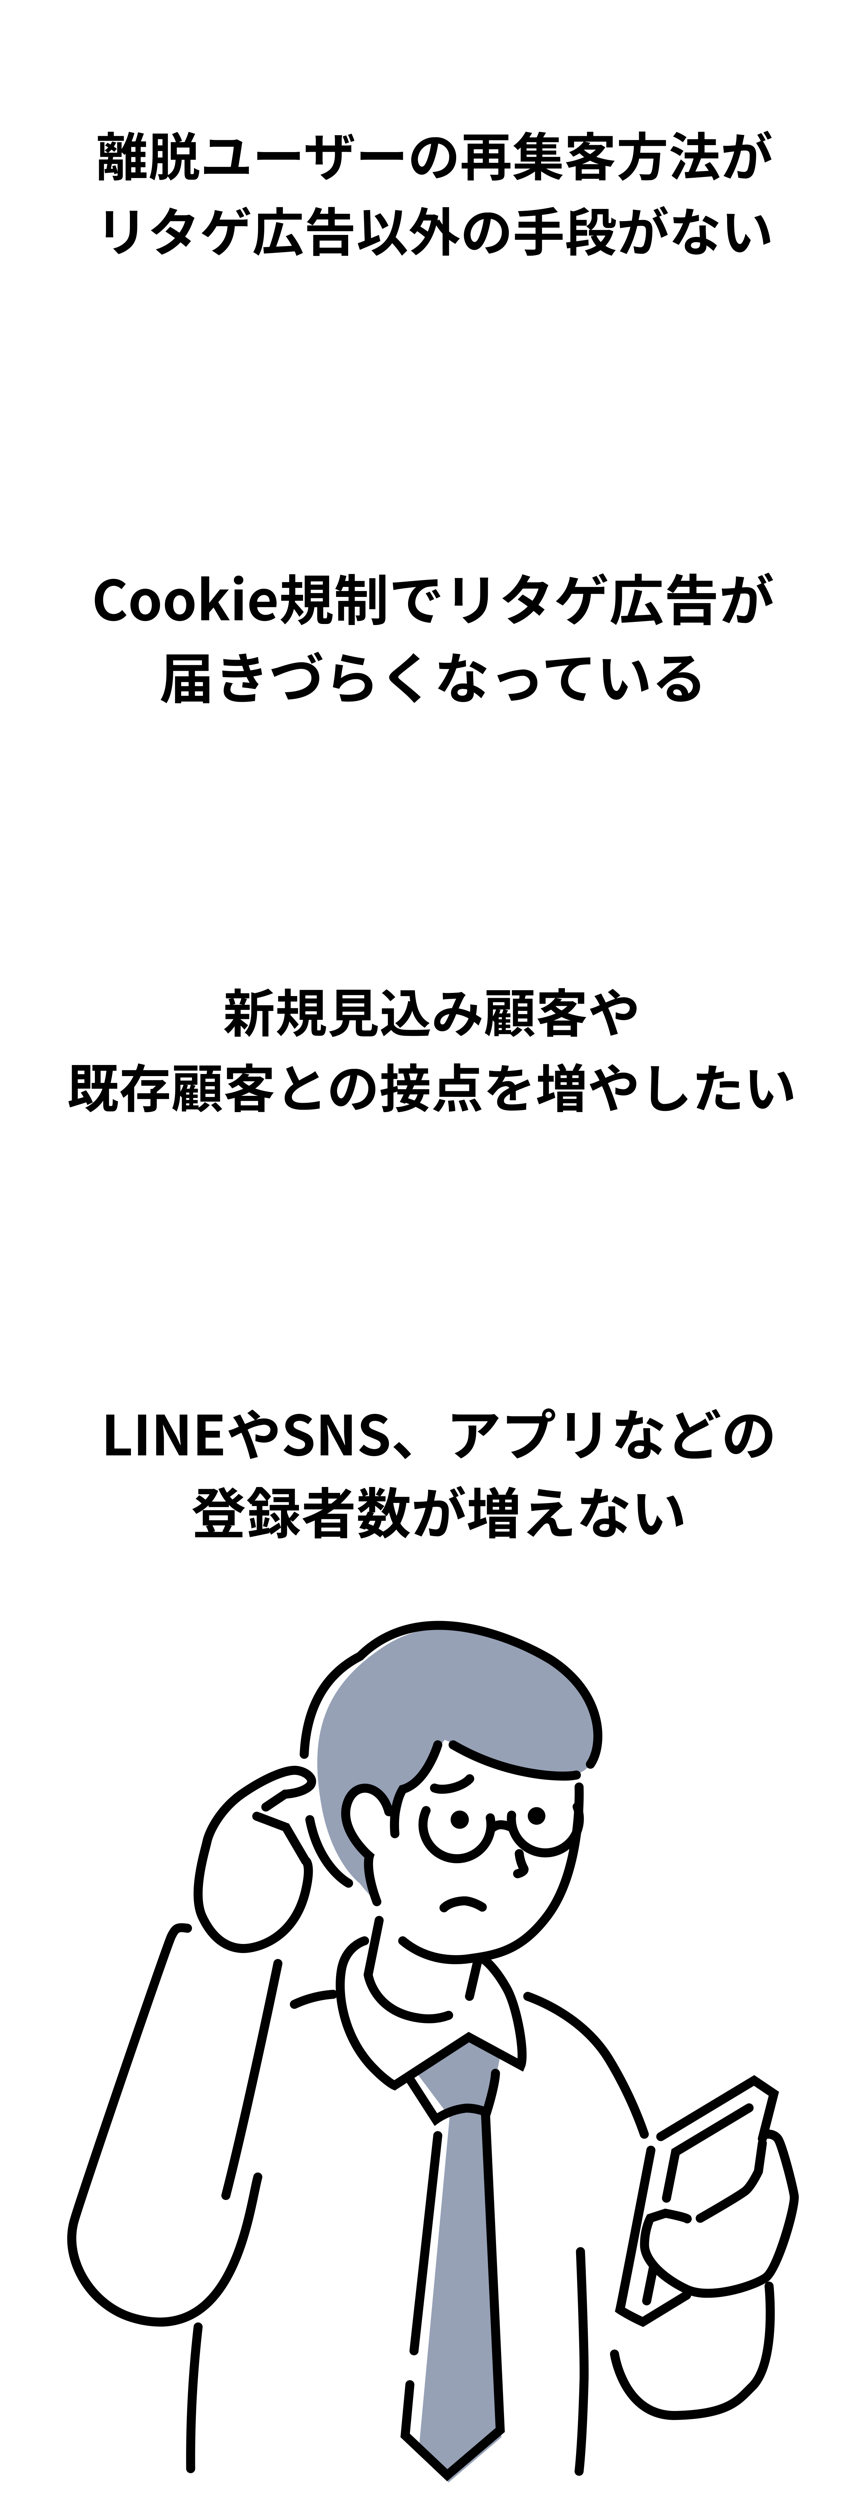 <svg xmlns="http://www.w3.org/2000/svg" xmlns:xlink="http://www.w3.org/1999/xlink" width="299.001" height="863" viewBox="0 0 299.001 863"><defs><filter id="a" x="0" y="438.837" width="299.001" height="180.19" filterUnits="userSpaceOnUse"><feOffset dy="3" input="SourceAlpha"/><feGaussianBlur stdDeviation="3" result="b"/><feFlood flood-opacity="0.161"/><feComposite operator="in" in2="b"/><feComposite in="SourceGraphic"/></filter><filter id="c" x="0" y="296.626" width="299.001" height="179.589" filterUnits="userSpaceOnUse"><feOffset dy="3" input="SourceAlpha"/><feGaussianBlur stdDeviation="3" result="d"/><feFlood flood-opacity="0.161"/><feComposite operator="in" in2="d"/><feComposite in="SourceGraphic"/></filter><filter id="e" x="0" y="142.892" width="299.001" height="193.19" filterUnits="userSpaceOnUse"><feOffset dy="3" input="SourceAlpha"/><feGaussianBlur stdDeviation="3" result="f"/><feFlood flood-opacity="0.161"/><feComposite operator="in" in2="f"/><feComposite in="SourceGraphic"/></filter><clipPath id="g"><rect width="252.58" height="297.445" fill="none"/></clipPath><filter id="h" x="0" y="0" width="299.001" height="179.589" filterUnits="userSpaceOnUse"><feOffset dy="3" input="SourceAlpha"/><feGaussianBlur stdDeviation="3" result="i"/><feFlood flood-opacity="0.161"/><feComposite operator="in" in2="i"/><feComposite in="SourceGraphic"/></filter></defs><g transform="translate(-45.99 -34.435)"><g transform="matrix(1, 0, 0, 1, 45.99, 34.44)" filter="url(#a)"><path d="M211.034,125.28H21a21,21,0,0,1-21-21V21A21,21,0,0,1,21,0H260a21,21,0,0,1,21,21v83.28a21,21,0,0,1-21,21H247.942l-36.908,36.91Z" transform="translate(9 444.84)" fill="#fff"/></g><g transform="matrix(1, 0, 0, 1, 45.99, 34.44)" filter="url(#c)"><path d="M34.219,125.28H21a21,21,0,0,1-21-21V21A21,21,0,0,1,21,0H260a21,21,0,0,1,21,21V104.28a21,21,0,0,1-21,21H70.526L34.219,161.589Z" transform="translate(9 302.63)" fill="#fff"/></g><path d="M-65.684-11.718a13.455,13.455,0,0,1-.666,1.98l1.188.252H-68.69l.9-.252a7.1,7.1,0,0,0-.612-1.98Zm-.234,7.182h2.97v-1.8h-2.97V-7.722h3.132V-9.486H-64.6c.252-.54.54-1.26.864-2.034l-1.044-.2h1.854v-1.746h-2.988V-15.1h-2.07v1.638h-3.024v1.746H-69l-1.1.252a8.339,8.339,0,0,1,.54,1.98H-71.21v1.764h3.222v1.386h-3.168v1.8h2.736a11.809,11.809,0,0,1-3.24,3.474A7.911,7.911,0,0,1-70.274.45a12.714,12.714,0,0,0,2.286-2.538V1.53h2.07V-2.3A16.845,16.845,0,0,1-64.6-.9l1.242-1.53c-.414-.324-1.908-1.512-2.556-1.962Zm11.3-4.788h-5.616v-2.52A29.167,29.167,0,0,0-54.7-13.5l-1.71-1.566A21.184,21.184,0,0,1-61-13.482l-1.242-.342V-7.6c0,2.484-.216,5.544-2.286,7.74A4.933,4.933,0,0,1-63,1.6c2.376-2.466,2.754-6.264,2.772-8.946h1.836v8.8h2.07v-8.8h1.71ZM-45.867-2.7c-.4-.5-2.124-2.484-2.88-3.258l.036-.432h2.61V-8.334h-2.538V-10.6h2.25v-1.89h-2.25v-2.574h-2v2.574h-2.34v1.89h2.34v2.268h-2.61V-6.39h2.538c-.18,2.268-.81,4.734-2.79,6.192a7.771,7.771,0,0,1,1.458,1.53,8.887,8.887,0,0,0,2.934-5.058,29.113,29.113,0,0,1,1.8,2.592Zm2.286-4.536h3.942v1.062h-3.942Zm0-2.736h3.942V-8.91h-3.942Zm0-2.754h3.942v1.062h-3.942ZM-39.189-.648c-.27,0-.306-.054-.306-.54v-3.1h1.926V-14.616h-7.992V-4.284h1.152a4.413,4.413,0,0,1-3.42,4.266,5.681,5.681,0,0,1,1.152,1.6C-43.509.378-42.7-1.638-42.393-4.284h.918v3.132c0,1.764.342,2.358,1.926,2.358h1.188c1.278,0,1.764-.648,1.944-3.2a6.033,6.033,0,0,1-1.764-.774c-.036,1.89-.108,2.124-.4,2.124Zm8.424-6.462h7.524v1.116h-7.524Zm0-2.862h7.524v1.116h-7.524Zm0-2.844h7.524V-11.7h-7.524Zm7.56,12.2C-23.89-.612-24-.684-24-1.26V-4.122h2.934V-14.688H-32.836V-4.122h2.2c-.306,1.962-1.08,3.168-4.77,3.852a6.784,6.784,0,0,1,1.188,1.908c4.446-1.008,5.508-2.9,5.886-5.76h2.178v2.88c0,2.016.5,2.664,2.646,2.664h2.376c1.782,0,2.34-.738,2.574-3.582a6.817,6.817,0,0,1-1.962-.846c-.09,2.088-.2,2.394-.81,2.394ZM-8.087-10.764c-.558,3.438-1.944,6.12-4.464,7.614a11.815,11.815,0,0,1,1.656,1.62,11.558,11.558,0,0,0,4.23-5.922,9.94,9.94,0,0,0,4.32,5.9A9.591,9.591,0,0,1-.671-3.186C-4.415-5.058-5.495-9.4-5.765-14.49h-4.95v2.016h3.132c.054.612.126,1.224.2,1.818Zm-4.464-1.35a14.413,14.413,0,0,0-3.006-2.718l-1.584,1.3a13.621,13.621,0,0,1,2.9,2.844ZM-13-8.262h-4.158V-6.3h2.07v3.8A23.638,23.638,0,0,1-17.554-.846l1.044,2.232c.99-.756,1.782-1.458,2.574-2.16,1.17,1.4,2.646,1.908,4.86,2,2.142.09,5.76.054,7.92-.054A11.211,11.211,0,0,1-.491-.99c-2.394.18-6.444.234-8.55.144C-10.912-.918-12.262-1.4-13-2.61ZM3.847-13.626l.09,2.322c.468-.072,1.1-.126,1.458-.144.828-.054,2.376-.108,3.1-.144-.414.846-.936,2.07-1.44,3.258C3.433-8.172.9-6.048.9-3.258A2.7,2.7,0,0,0,3.667-.342,3.137,3.137,0,0,0,6.475-1.926a35.381,35.381,0,0,0,2.034-4.32,12.479,12.479,0,0,1,4.266,1.458A7.754,7.754,0,0,1,8.2-.27L10.111,1.3a9,9,0,0,0,4.572-4.878,18.767,18.767,0,0,1,1.548,1.26l1.044-2.5c-.522-.36-1.17-.774-1.926-1.206a29.233,29.233,0,0,0,.342-3.33l-2.358-.27a11.856,11.856,0,0,1,0,1.962c-.018.2-.036.4-.054.612A16.2,16.2,0,0,0,9.373-8.208a38.353,38.353,0,0,1,1.8-3.87,4.339,4.339,0,0,1,.612-.756l-1.44-1.116a3.867,3.867,0,0,1-1.224.252c-.846.072-2.754.162-3.78.162C4.945-13.536,4.333-13.572,3.847-13.626ZM3-3.6c0-1.134,1.134-2.358,3.15-2.664A20.159,20.159,0,0,1,4.693-3.33c-.324.45-.576.63-.936.63C3.343-2.7,3-3.006,3-3.6ZM33.06-8.874H29.838v-1.1H33.06Zm0,2.61H29.838V-7.38H33.06Zm0,2.61H29.838v-1.1H33.06Zm-4.968-7.938v9.54h6.786v-9.54h-2.7q.162-.54.324-1.134h2.664v-1.8H27.732v1.8h2.646c-.036.378-.072.756-.126,1.134Zm-1.008-2.934h-8.1v1.764h8.1ZM23.178-1.458h1.08v.7h-1.08Zm-.054-6.408H24.78c-.108.414-.27.918-.432,1.368h-.99c.162-.4.306-.81.432-1.206Zm-1.926,0H22.26a9.678,9.678,0,0,1-1.1,2.394c.036-.612.036-1.206.036-1.728Zm3.978-2.52v1.062H21.2v-1.062Zm-.918,5.9h-1.08v-.7h1.08Zm0,1.854h-1.08v-.684h1.08Zm3.2,1.872H25.608v-.7h1.548v-1.17H25.608v-.684h1.548v-1.17H25.608v-.7h1.62V-6.5H25.86L26.4-7.56l-1.134-.306h1.8v-3.978h-7.65V-7.2c0,2.214-.072,5.292-1.044,7.47a6.5,6.5,0,0,1,1.512,1.1A16.26,16.26,0,0,0,21.09-4.1c.216.2.432.414.558.558l.036-.036V1.35h1.494V.63H27.21c.36.324.756.7,1.008.972A11.843,11.843,0,0,0,31.332-.882L29.64-1.89A9.239,9.239,0,0,1,27.462.018ZM31.8-.864a19.016,19.016,0,0,1,2.214,2.448L35.616.5a18.61,18.61,0,0,0-2.3-2.322ZM42.132-4.05A21.455,21.455,0,0,0,44.9-5.256,19.548,19.548,0,0,0,47.981-4.05ZM42.024-.756v-1.53h5.994v1.53Zm.864-8.316h4A10.35,10.35,0,0,1,44.9-7.524,10.407,10.407,0,0,1,42.8-9ZM48.7-10.764l-.36.09H44.417c.2-.252.4-.5.576-.756l-2-.4h7.524v2h2.2V-13.77H46.037v-1.458h-2.2v1.458h-6.57v3.942h2.106v-2h3.312a10.463,10.463,0,0,1-5.058,3.618,5.989,5.989,0,0,1,1.422,1.584,17.942,17.942,0,0,0,2.2-1.206,14.636,14.636,0,0,0,1.62,1.35A25.6,25.6,0,0,1,36.552-4.7a7.112,7.112,0,0,1,.99,1.908c.81-.162,1.6-.342,2.394-.558V1.566h2.088V1.008h5.994V1.53h2.214v-5c.594.108,1.206.216,1.836.306a10.493,10.493,0,0,1,1.35-2.07,27.462,27.462,0,0,1-6.372-1.35,11.514,11.514,0,0,0,3.1-3.312ZM54.677-8.1l1.062,2.286c.774-.342,1.908-.954,3.2-1.6.162.36.324.738.486,1.116a55.787,55.787,0,0,1,2.412,7.488L64.307.54c-.594-2.016-1.98-5.868-2.826-7.83-.162-.36-.324-.738-.5-1.116a14.76,14.76,0,0,1,5.292-1.62c1.35,0,2.16.738,2.16,1.656a2.067,2.067,0,0,1-2.34,2.034,6.8,6.8,0,0,1-2.5-.612L63.533-4.68a8.856,8.856,0,0,0,2.772.5c2.754,0,4.482-1.6,4.482-4.122,0-2.088-1.674-3.78-4.464-3.78a9.184,9.184,0,0,0-2.592.432l1.422-1.044a27.829,27.829,0,0,0-2.61-2.3l-1.656,1.152a29.435,29.435,0,0,1,2.484,2.3c-1.044.342-2.142.792-3.24,1.278-.288-.612-.576-1.188-.846-1.71-.2-.342-.558-1.08-.72-1.4l-2.34.9a15.216,15.216,0,0,1,1.062,1.584c.27.468.54.99.792,1.53-.54.234-1.1.468-1.62.684A14.991,14.991,0,0,1,54.677-8.1ZM-119.862,13.256V14.48h-2.286V13.256Zm-2.286,4.248v-1.26h2.286V17.5Zm5.184,6.714a19.937,19.937,0,0,0-2.34-4.194l-1.818.774a17.273,17.273,0,0,1,.99,1.6c-.684.2-1.368.4-2.016.576v-3.51h4.338V11.312h-6.39v12.2c-.432.108-.828.216-1.188.306l.54,2.124c1.62-.486,3.654-1.116,5.616-1.746.144.324.27.648.36.918Zm2.7-6.732V13.292h2A32.571,32.571,0,0,1-113,17.486Zm3.186,7.974c-.252,0-.288-.072-.288-.612V19.5h2.844V17.486h-2.286a42.016,42.016,0,0,0,.738-4.194h1.278v-2h-8.3v2h.846v4.194h-1.116V19.5h3.726a11.209,11.209,0,0,1-5.94,6.552,12.678,12.678,0,0,1,1.764,1.566,12.576,12.576,0,0,0,4.446-4v1.242c0,1.854.36,2.466,1.926,2.466h1.206c1.314,0,1.782-.738,1.962-3.51a5.337,5.337,0,0,1-1.782-.792c-.054,2.106-.126,2.43-.4,2.43ZM-90.9,15.128V13.076h-8.694c.234-.594.432-1.206.612-1.8l-2.286-.522a20.315,20.315,0,0,1-.738,2.322h-4.878v2.052h3.978a13.846,13.846,0,0,1-4.59,5.4,12.157,12.157,0,0,1,1.062,2.106,13.853,13.853,0,0,0,1.6-1.278V27.53h2.16V18.944a21.181,21.181,0,0,0,2.232-3.816Zm.252,5.922h-4.23v-.486A22.34,22.34,0,0,0-91.6,17.486l-1.332-1.08-.45.126h-6.84v1.926h5.058a14.007,14.007,0,0,1-1.224,1.116h-.666V21.05h-4.554v2h4.554v2.178c0,.234-.09.288-.378.306s-1.35.018-2.25-.036a8.484,8.484,0,0,1,.594,2.07,8.805,8.805,0,0,0,3.24-.342c.774-.306.972-.864.972-1.944V23.048h4.23Zm15.8-3.924h-3.222v-1.1h3.222Zm0,2.61h-3.222V18.62h3.222Zm0,2.61h-3.222v-1.1h3.222Zm-4.968-7.938v9.54h6.786v-9.54h-2.7q.162-.54.324-1.134h2.664v-1.8h-7.434v1.8h2.646c-.036.378-.072.756-.126,1.134Zm-1.008-2.934h-8.1v1.764h8.1Zm-3.906,13.068h1.08v.7h-1.08Zm-.054-6.408h1.656c-.108.414-.27.918-.432,1.368h-.99c.162-.4.306-.81.432-1.206Zm-1.926,0h1.062a9.678,9.678,0,0,1-1.1,2.394c.036-.612.036-1.206.036-1.728Zm3.978-2.52v1.062h-3.978V15.614Zm-.918,5.9h-1.08v-.7h1.08Zm0,1.854h-1.08v-.684h1.08Zm3.2,1.872H-82.3v-.7h1.548v-1.17H-82.3v-.684h1.548v-1.17H-82.3v-.7h1.62V19.5h-1.368l.54-1.062-1.134-.306h1.8V14.156h-7.65V18.8c0,2.214-.072,5.292-1.044,7.47a6.5,6.5,0,0,1,1.512,1.1A16.26,16.26,0,0,0-86.815,21.9c.216.2.432.414.558.558l.036-.036V27.35h1.494v-.72H-80.7c.36.324.756.7,1.008.972a11.843,11.843,0,0,0,3.114-2.484l-1.692-1.008a9.238,9.238,0,0,1-2.178,1.908Zm4.338-.108a19.017,19.017,0,0,1,2.214,2.448l1.6-1.08a18.611,18.611,0,0,0-2.3-2.322Zm10.332-3.186A21.455,21.455,0,0,0-63,20.744a19.548,19.548,0,0,0,3.078,1.206Zm-.108,3.294v-1.53h5.994v1.53Zm.864-8.316h4A10.35,10.35,0,0,1-63,18.476,10.407,10.407,0,0,1-65.108,17Zm5.814-1.692-.36.09h-3.924c.2-.252.4-.5.576-.756l-2-.4h7.524v2h2.2V12.23h-6.678V10.772h-2.2V12.23h-6.57v3.942h2.106v-2h3.312a10.463,10.463,0,0,1-5.058,3.618,5.989,5.989,0,0,1,1.422,1.584,17.941,17.941,0,0,0,2.2-1.206,14.637,14.637,0,0,0,1.62,1.35A25.6,25.6,0,0,1-71.354,21.3a7.112,7.112,0,0,1,.99,1.908c.81-.162,1.6-.342,2.394-.558v4.914h2.088v-.558h5.994v.522h2.214v-5c.594.108,1.206.216,1.836.306a10.493,10.493,0,0,1,1.35-2.07,27.463,27.463,0,0,1-6.372-1.35,11.514,11.514,0,0,0,3.1-3.312Zm11.232-3.582-2.25.918c.81,1.908,1.674,3.834,2.5,5.364-1.728,1.278-2.988,2.772-2.988,4.752,0,3.1,2.718,4.086,6.3,4.086a33.426,33.426,0,0,0,5.778-.45l.036-2.592a27.786,27.786,0,0,1-5.886.666c-2.5,0-3.744-.684-3.744-1.98,0-1.26,1.008-2.286,2.5-3.276A53.276,53.276,0,0,1-40.7,16.478c.666-.342,1.242-.648,1.782-.972l-1.242-2.088a11.247,11.247,0,0,1-1.674,1.1c-.846.486-2.412,1.26-3.888,2.124A42.757,42.757,0,0,1-47.973,11.654Zm28.565,8.01a6.854,6.854,0,0,0-7.272-7.02,8,8,0,0,0-8.262,7.7c0,3.042,1.656,5.238,3.654,5.238,1.962,0,3.51-2.232,4.59-5.868a36.4,36.4,0,0,0,1.08-4.878,4.45,4.45,0,0,1,3.78,4.752,4.885,4.885,0,0,1-4.1,4.824,13.843,13.843,0,0,1-1.674.288l1.35,2.142C-21.73,26.144-19.408,23.462-19.408,19.664Zm-13.229.45a5.666,5.666,0,0,1,4.572-5.22,27.019,27.019,0,0,1-.954,4.356c-.738,2.43-1.44,3.564-2.2,3.564C-31.918,22.814-32.638,21.932-32.638,20.114Zm27.845-5.85a17.506,17.506,0,0,1-.684,2.268h-1.89l.072-.018a9.4,9.4,0,0,0-.54-2.25Zm-.054,7.182a5.506,5.506,0,0,1-1.044,2.106c-.774-.288-1.53-.558-2.232-.774.216-.432.45-.882.666-1.332Zm4.068-3.1V16.532H-3.551c.27-.648.576-1.44.864-2.268h1.476v-1.8H-5.225v-1.71H-7.4v1.71h-4.014v1.8h2l-.36.072a12.148,12.148,0,0,1,.522,2.2h-2.7V18.35H-8.3q-.243.621-.54,1.3H-11.65l-.144-1.152-1.368.36V16.118h1.386V14.156h-1.386V10.772h-2.052v3.384H-17.3v1.962h2.088v3.24c-.918.216-1.764.414-2.448.558l.45,2.07,2-.54v3.69c0,.27-.09.342-.306.342-.234.018-.972.018-1.674-.018a7.778,7.778,0,0,1,.594,2.088,5.317,5.317,0,0,0,2.682-.432c.576-.324.756-.9.756-1.962V20.87c.45-.126.9-.27,1.35-.4v.972h2.16c-.45.972-.918,1.908-1.332,2.628l1.854.594.18-.324c.432.144.882.324,1.332.5a14.432,14.432,0,0,1-4.77,1.026A5.671,5.671,0,0,1-11.6,27.6a14.4,14.4,0,0,0,6.084-1.836,21.742,21.742,0,0,1,3.168,1.8l1.35-1.6a20.736,20.736,0,0,0-3.024-1.62,7.953,7.953,0,0,0,1.278-2.9H-.8v-1.8h-5.8c.216-.432.414-.882.594-1.3Zm13.769,1.962H4.729V18.026h8.262Zm2.178-4.266H9.913v-1.71h6.444v-2H9.913V10.754H7.735v5.292H2.7v6.246H15.169ZM2.443,27.494a11.5,11.5,0,0,0,2.34-3.96l-2.07-.5a9.913,9.913,0,0,1-2.25,3.51ZM5.665,23.66a25.766,25.766,0,0,1,.36,3.78L8.2,27.17a24.115,24.115,0,0,0-.5-3.708Zm3.672.018A22.3,22.3,0,0,1,10.6,27.35l2.07-.54A19.538,19.538,0,0,0,11.3,23.246Zm3.654-.108A19.9,19.9,0,0,1,15.2,27.44l2.07-.792a21.035,21.035,0,0,0-2.358-3.762ZM26.652,11.564l-2.376-.2a10.008,10.008,0,0,1-.36,2.07h-.864a23.419,23.419,0,0,1-3.168-.216v2.106c.99.072,2.3.108,3.042.108h.234A17.665,17.665,0,0,1,19.182,20.4l1.926,1.44a20.725,20.725,0,0,1,1.674-1.98A4.384,4.384,0,0,1,25.59,18.62a1.385,1.385,0,0,1,1.26.612c-2.052,1.062-4.212,2.5-4.212,4.806,0,2.322,2.088,3.006,4.914,3.006a45.025,45.025,0,0,0,5.094-.306l.072-2.322a29.444,29.444,0,0,1-5.112.5c-1.764,0-2.61-.27-2.61-1.26,0-.9.72-1.6,2.07-2.376-.018.792-.036,1.656-.09,2.2h2.16c-.018-.828-.054-2.16-.072-3.168,1.1-.5,2.124-.9,2.934-1.224.612-.234,1.566-.594,2.142-.756l-.9-2.088c-.666.342-1.3.63-2,.936-.738.324-1.494.63-2.43,1.062a2.437,2.437,0,0,0-2.394-1.386,6.1,6.1,0,0,0-2.034.36A12.568,12.568,0,0,0,25.41,15.38a53.616,53.616,0,0,0,5.868-.45l.018-2.088a45.567,45.567,0,0,1-5.094.522A17.221,17.221,0,0,0,26.652,11.564Zm13.859,5.49h1.656V15.02H40.512V10.988h-1.98V15.02H36.75v2.034h1.782v4.932c-.828.288-1.566.54-2.178.72l.738,2.178c1.638-.648,3.69-1.494,5.6-2.268l-.432-1.962c-.576.216-1.17.432-1.746.648Zm9.522,5.112v.828H45.389v-.828Zm-4.644,3.168v-.828h4.644v.828Zm-1.98,2.232h1.98v-.54h4.644v.522H52.1V20.474H43.409Zm7.344-11.772H48.611v-.918h2.142Zm0,2.376H48.611v-.918h2.142Zm-6.21-.918h2.106v.918H44.543Zm2.106-2.376v.918H44.543v-.918Zm4.068-1.584c.432-.594.9-1.314,1.368-2.07l-2.2-.54A14.3,14.3,0,0,1,48.7,13.166l.4.126H46.091l.45-.162a9.778,9.778,0,0,0-1.35-2.376l-1.818.63A13.111,13.111,0,0,1,44.4,13.292H42.635v6.462H52.769V13.292Zm3.87,4.608,1.062,2.286c.774-.342,1.908-.954,3.2-1.6.162.36.324.738.486,1.116a55.787,55.787,0,0,1,2.412,7.488l2.466-.648c-.594-2.016-1.98-5.868-2.826-7.83-.162-.36-.324-.738-.5-1.116a14.76,14.76,0,0,1,5.292-1.62c1.35,0,2.16.738,2.16,1.656A2.067,2.067,0,0,1,66,19.664a6.8,6.8,0,0,1-2.5-.612l-.054,2.268a8.856,8.856,0,0,0,2.772.5c2.754,0,4.482-1.6,4.482-4.122,0-2.088-1.674-3.78-4.464-3.78a9.184,9.184,0,0,0-2.592.432l1.422-1.044a27.829,27.829,0,0,0-2.61-2.3L60.8,12.158a29.435,29.435,0,0,1,2.484,2.3c-1.044.342-2.142.792-3.24,1.278-.288-.612-.576-1.188-.846-1.71-.2-.342-.558-1.08-.72-1.4l-2.34.9A15.216,15.216,0,0,1,57.2,15.11c.27.468.54.99.792,1.53-.54.234-1.1.468-1.62.684A14.991,14.991,0,0,1,54.587,17.9ZM78.58,11.726l-2.9-.036a11.481,11.481,0,0,1,.234,2.43c0,1.548-.18,6.282-.18,8.694,0,3.078,1.908,4.374,4.86,4.374a9.317,9.317,0,0,0,7.812-4.14l-1.638-1.98a7.2,7.2,0,0,1-6.156,3.672,2.175,2.175,0,0,1-2.484-2.412c0-2.232.144-6.264.216-8.208C78.382,13.4,78.472,12.482,78.58,11.726Zm21.887,9.882-2.142-.216A12.588,12.588,0,0,0,98,23.8c0,1.818,1.638,2.862,4.662,2.862a28.892,28.892,0,0,0,3.672-.252l.09-2.3a21.123,21.123,0,0,1-3.744.378c-1.926,0-2.466-.594-2.466-1.386A6.167,6.167,0,0,1,100.467,21.608Zm-2.034-9.972-2.754-.216a9.228,9.228,0,0,1-.054,1.818q-.054.432-.162,1.026-.837.054-1.62.054a17.812,17.812,0,0,1-2.268-.144l.054,2.25c.63.036,1.314.072,2.178.072.378,0,.774-.018,1.188-.036-.108.522-.252,1.026-.378,1.512a38.974,38.974,0,0,1-3.114,8.1l2.5.846a55.935,55.935,0,0,0,2.862-8.334c.2-.738.378-1.53.54-2.3a33.134,33.134,0,0,0,3.51-.594v-2.25c-.99.234-2,.432-3.006.576.054-.252.108-.486.144-.684C98.127,12.932,98.289,12.122,98.433,11.636ZM99.5,17.072v2.106a30.924,30.924,0,0,1,3.474-.18,26.386,26.386,0,0,1,3.1.216l.054-2.16a31.651,31.651,0,0,0-3.168-.162C101.8,16.892,100.5,16.982,99.5,17.072Zm13.085-3.942-2.772-.036a10.941,10.941,0,0,1,.144,1.836c0,1.1.018,3.2.2,4.86.5,4.824,2.214,6.606,4.194,6.606,1.44,0,2.574-1.1,3.762-4.23l-1.8-2.2c-.342,1.44-1.062,3.546-1.908,3.546-1.134,0-1.674-1.782-1.926-4.374-.108-1.3-.126-2.646-.108-3.816A14.564,14.564,0,0,1,112.581,13.13Zm9,.414-2.286.738c1.962,2.232,2.916,6.606,3.2,9.5l2.358-.918C124.658,20.114,123.29,15.614,121.58,13.544Z" transform="translate(194.995 390.786)"/><g transform="matrix(1, 0, 0, 1, 45.99, 34.44)" filter="url(#e)"><path d="M198.034,136.59H21a21,21,0,0,1-21-21V21A21,21,0,0,1,21,0H260a21,21,0,0,1,21,21v94.59a21,21,0,0,1-21,21H236.632l-38.6,38.6Z" transform="translate(9 148.89)" fill="#fff"/></g><path d="M-110.324.266A5.69,5.69,0,0,0-105.84-1.8l-1.482-1.748a3.878,3.878,0,0,1-2.907,1.387c-2.223,0-3.667-1.843-3.667-4.9,0-3.021,1.6-4.845,3.724-4.845a3.7,3.7,0,0,1,2.6,1.178l1.463-1.786a5.735,5.735,0,0,0-4.123-1.805c-3.553,0-6.536,2.717-6.536,7.353C-116.764-2.28-113.877.266-110.324.266Zm10.963,0c2.66,0,5.111-2.052,5.111-5.586s-2.451-5.586-5.111-5.586-5.111,2.052-5.111,5.586S-102.021.266-99.361.266Zm0-2.28c-1.444,0-2.261-1.292-2.261-3.306,0-1.995.817-3.306,2.261-3.306S-97.1-7.315-97.1-5.32C-97.1-3.306-97.917-2.014-99.361-2.014ZM-87.468.266c2.66,0,5.111-2.052,5.111-5.586s-2.451-5.586-5.111-5.586-5.111,2.052-5.111,5.586S-90.128.266-87.468.266Zm0-2.28c-1.444,0-2.261-1.292-2.261-3.306,0-1.995.817-3.306,2.261-3.306s2.261,1.311,2.261,3.306C-85.207-3.306-86.024-2.014-87.468-2.014ZM-80.02,0h2.755V-2.7l1.5-1.71L-73.18,0h3.021l-3.99-6.251L-70.5-10.64H-73.56l-3.629,4.579h-.076v-9.1H-80.02Zm11.495,0h2.793V-10.64h-2.793Zm1.406-12.35A1.5,1.5,0,0,0-65.5-13.889a1.493,1.493,0,0,0-1.615-1.52,1.5,1.5,0,0,0-1.634,1.52A1.5,1.5,0,0,0-67.12-12.35ZM-58.114.266a6.7,6.7,0,0,0,3.7-1.178l-.95-1.71a4.385,4.385,0,0,1-2.394.741A2.8,2.8,0,0,1-60.7-4.541h6.555a5.252,5.252,0,0,0,.133-1.292c0-2.926-1.52-5.073-4.446-5.073-2.527,0-4.959,2.147-4.959,5.586C-63.415-1.8-61.1.266-58.114.266ZM-60.736-6.4A2.4,2.4,0,0,1-58.418-8.74c1.368,0,2.014.912,2.014,2.337ZM-44.624-2.85c-.418-.532-2.242-2.622-3.04-3.439l.038-.456h2.755V-8.8H-47.55v-2.394h2.375v-1.995H-47.55V-15.9h-2.109v2.717h-2.47v1.995h2.47V-8.8h-2.755v2.052h2.679c-.19,2.394-.855,5-2.945,6.536a8.2,8.2,0,0,1,1.539,1.615,9.381,9.381,0,0,0,3.1-5.339,30.731,30.731,0,0,1,1.9,2.736Zm2.413-4.788h4.161v1.121h-4.161Zm0-2.888h4.161V-9.4h-4.161Zm0-2.907h4.161v1.121h-4.161ZM-37.576-.684c-.285,0-.323-.057-.323-.57V-4.522h2.033V-15.428H-44.3V-4.522h1.216a4.658,4.658,0,0,1-3.61,4.5,6,6,0,0,1,1.216,1.691c3.344-1.273,4.2-3.4,4.522-6.194h.969v3.306c0,1.862.361,2.489,2.033,2.489H-36.7c1.349,0,1.862-.684,2.052-3.382a6.368,6.368,0,0,1-1.862-.817c-.038,1.995-.114,2.242-.418,2.242Zm5.852-9.424c.209-.418.437-.893.646-1.425h1.919v1.425Zm4.712-1.425h3.4v-2.052h-3.4v-2.394h-2.147v2.394h-1.216a17.7,17.7,0,0,0,.437-1.729l-2.071-.437a14.835,14.835,0,0,1-1.748,4.921,17.563,17.563,0,0,1,1.71.722h-1.425v2.033h4.313v1.387h-3.572V.133h2.014V-4.674h1.558V1.634h2.147V-4.674h1.672V-1.9c0,.19-.057.228-.228.228a8.572,8.572,0,0,1-1.178-.019A7.107,7.107,0,0,1-26.2.228a4.141,4.141,0,0,0,2.2-.342c.551-.323.684-.855.684-1.729V-6.688h-3.7V-8.075h4.161v-2.033h-4.161Zm7.125-3H-22v10.7h2.109ZM-18.6-15.77V-1.045c0,.323-.114.4-.418.418-.323,0-1.311,0-2.28-.038a9.923,9.923,0,0,1,.665,2.28,7.789,7.789,0,0,0,3.268-.437c.684-.38.931-.988.931-2.2V-15.77Zm4.693,2.736.247,2.6c2.2-.475,6.08-.893,7.866-1.083A7.6,7.6,0,0,0-8.621-5.643C-8.621-1.52-4.859.608-.869.874l.893-2.6C-3.206-1.9-6.132-3.021-6.132-6.156A5.774,5.774,0,0,1-2.1-11.476a19.737,19.737,0,0,1,3.667-.266l-.019-2.432c-1.349.057-3.42.171-5.377.342-3.477.285-6.612.57-8.208.7C-12.4-13.091-13.143-13.053-13.9-13.034ZM-1.154-9.88l-1.406.589A14.66,14.66,0,0,1-1.078-6.65L.366-7.3A23.583,23.583,0,0,0-1.154-9.88Zm2.128-.874-1.387.646A16.715,16.715,0,0,1,1.145-7.543L2.57-8.227A28.42,28.42,0,0,0,.974-10.754Zm18.068-3.99H16.173a13.4,13.4,0,0,1,.114,1.9v3.61c0,2.964-.247,4.389-1.558,5.814a8.6,8.6,0,0,1-4.56,2.394l1.976,2.09a11.187,11.187,0,0,0,4.617-2.736c1.406-1.558,2.2-3.325,2.2-7.41v-3.762C18.966-13.6,19-14.212,19.042-14.744Zm-8.816.152H7.49a13.491,13.491,0,0,1,.076,1.463v6.4c0,.57-.076,1.311-.095,1.672h2.755c-.038-.437-.057-1.178-.057-1.653v-6.422C10.169-13.737,10.188-14.155,10.226-14.592ZM33.6-15.048,30.84-15.9a7.864,7.864,0,0,1-.874,1.976A17.642,17.642,0,0,1,23.925-7.6l2.052,1.577a22.852,22.852,0,0,0,5.016-4.921h5.434a13.486,13.486,0,0,1-2.09,4.2c-1.2-.8-2.394-1.577-3.4-2.147L29.244-7.163c.969.608,2.223,1.463,3.458,2.375A16.14,16.14,0,0,1,25.73-.665l2.2,1.919a17.877,17.877,0,0,0,6.8-4.5c.779.627,1.482,1.216,1.995,1.691l1.8-2.147c-.551-.456-1.292-1.007-2.109-1.6a21.757,21.757,0,0,0,2.812-5.472,8.938,8.938,0,0,1,.627-1.349l-1.938-1.2a6.032,6.032,0,0,1-1.653.209H32.417A20.468,20.468,0,0,1,33.6-15.048Zm22.856-.3-1.52.608a26.114,26.114,0,0,1,1.5,2.641l1.52-.646A27.82,27.82,0,0,0,56.451-15.352Zm2.242-.874-1.5.627a22.417,22.417,0,0,1,1.52,2.622l1.52-.665A29.717,29.717,0,0,0,58.693-16.226ZM50.125-14.44,47.2-15.01a7.342,7.342,0,0,1-.4,1.938,13.572,13.572,0,0,1-1.1,2.6,15.15,15.15,0,0,1-3.287,3.914l2.375,1.444A16.542,16.542,0,0,0,47.864-9.12h4.009c-.3,3.971-1.881,6.308-3.876,7.847a8.062,8.062,0,0,1-1.8,1.045l2.565,1.71C52.2-.684,54.171-4.066,54.513-9.12h2.66c.437,0,1.273.019,1.976.076v-2.6a12.458,12.458,0,0,1-1.976.133H48.985c.209-.494.38-.969.532-1.368C49.669-13.3,49.916-13.965,50.125-14.44Zm15.142,2.926H78.908V-13.68H72.05v-2.394H69.694v2.394H63.006v4.788c0,2.679-.133,6.574-1.767,9.253a8.681,8.681,0,0,1,1.938,1.254c1.786-2.869,2.09-7.5,2.09-10.507ZM79.326.646a30.122,30.122,0,0,0-4.1-7.03l-2.109.912a35.715,35.715,0,0,1,2.223,3.515c-1.957.114-3.952.209-5.757.285a85.332,85.332,0,0,0,2.641-8.436l-2.584-.513a58.165,58.165,0,0,1-2.489,9.063c-.817.019-1.558.057-2.223.076L65.134.855c2.945-.171,7.2-.475,11.21-.8a11.571,11.571,0,0,1,.646,1.634ZM93.4-3.857v2.565h-7.98V-3.857Zm-10.3,5.586h2.318V.8H93.4v.874h2.432V-5.947H83.107ZM90.954-9.386v-2.185H96.5v-2.071H90.954v-2.47H88.56v2.47H85.539a16.963,16.963,0,0,0,.741-1.843l-2.261-.57a13.59,13.59,0,0,1-3.23,5.434,13.068,13.068,0,0,1,2.071,1.2,13.341,13.341,0,0,0,1.558-2.147H88.56v2.185H80.922V-7.3H97.661v-2.09Zm16.472-5.491-2.831-.285a19.338,19.338,0,0,1-.4,4.009c-.969.095-1.862.152-2.451.171a18.14,18.14,0,0,1-2.033,0L99.941-8.4c.589-.1,1.577-.228,2.128-.323.342-.038.95-.114,1.634-.19A29.074,29.074,0,0,1,99.846.019l2.47.988a40.043,40.043,0,0,0,3.876-10.184c.551-.038,1.026-.076,1.33-.076,1.178,0,1.843.209,1.843,1.729a15.08,15.08,0,0,1-.779,5.263,1.393,1.393,0,0,1-1.425.817,10.978,10.978,0,0,1-2.318-.4l.4,2.508a12.485,12.485,0,0,0,2.28.266,3.02,3.02,0,0,0,3.116-1.748c.817-1.653,1.083-4.731,1.083-6.973,0-2.736-1.425-3.629-3.439-3.629-.4,0-.95.038-1.6.076.133-.684.285-1.387.4-1.957C107.179-13.775,107.312-14.383,107.426-14.877Zm8.455-1.577-1.52.608a21.491,21.491,0,0,1,1.539,2.622l1.5-.646A25.277,25.277,0,0,0,115.881-16.454Zm-2.261.855-1.5.627a21.005,21.005,0,0,1,1.292,2.242l-1.71.741a21.368,21.368,0,0,1,3.192,7.125l2.413-1.1a34.479,34.479,0,0,0-3.1-6.631l.931-.4C114.779-13.7,114.095-14.9,113.62-15.6ZM-82.2,26.069V24.53h2.755v1.539Zm-4.75-1.539h2.565v1.539h-2.565Zm2.565-3.211v1.406h-2.565V21.319Zm4.94,0v1.406H-82.2V21.319Zm-.342-7.486v1.615h-9.937V13.833Zm-2.413,5.51V17.481h4.712v-5.7H-92.018v5.567c0,2.983-.133,7.239-2.033,10.127a9.941,9.941,0,0,1,2.014,1.159c1.976-3.04,2.318-7.866,2.318-11.153h5.339v1.862h-4.693v9.291h2.128v-.589h7.5v.589h2.223V19.343Zm9.443-2,.133,2.242a70.654,70.654,0,0,0,8.265.019c.3.646.665,1.311,1.064,1.976-.57-.057-1.6-.152-2.394-.228l-.19,1.805c1.387.152,3.439.4,4.5.608l1.159-1.748a5.792,5.792,0,0,1-.855-.969,17.291,17.291,0,0,1-.988-1.691,25.457,25.457,0,0,0,3.04-.589l-.38-2.242a24.528,24.528,0,0,1-3.629.76c-.114-.3-.228-.589-.323-.855-.095-.285-.19-.589-.285-.893a27.7,27.7,0,0,0,3.5-.7l-.3-2.185a21.836,21.836,0,0,1-3.743.817q-.2-.969-.342-1.995l-2.546.285c.228.665.418,1.273.608,1.881a39.519,39.519,0,0,1-5.947-.285l.133,2.185a44.42,44.42,0,0,0,6.4.171c.114.323.228.684.38,1.121.076.209.152.437.247.665A48.684,48.684,0,0,1-72.753,17.348Zm3.648,4.408-2.356-.456a6.31,6.31,0,0,0-.817,3.059c.038,2.717,2.394,3.838,6.194,3.838a29.18,29.18,0,0,0,4.617-.361l.133-2.413a25.005,25.005,0,0,1-4.769.418c-2.508,0-3.838-.57-3.838-1.976A3.566,3.566,0,0,1-69.1,21.756Zm13.261-4.883,1.083,2.66c1.976-.874,6.46-2.755,9.272-2.755,2.3,0,3.515,1.349,3.515,3.135,0,3.325-4.047,4.826-9.177,4.921l1.1,2.527c6.688-.342,10.792-3.1,10.792-7.391,0-3.515-2.7-5.491-6.118-5.491-2.812,0-6.669,1.349-8.113,1.805C-54.191,16.493-55.141,16.74-55.844,16.873ZM-41.9,11.724l-1.52.608a26.382,26.382,0,0,1,1.5,2.66l1.52-.665C-40.758,13.624-41.423,12.427-41.9,11.724Zm2.242-.855-1.5.608a20.016,20.016,0,0,1,1.52,2.622l1.52-.646A27.129,27.129,0,0,0-39.656,10.869Zm8.474.836-.608,2.28c1.482.38,5.719,1.273,7.638,1.52l.57-2.318A58.15,58.15,0,0,1-31.183,11.7Zm.114,3.819-2.546-.361a70.1,70.1,0,0,1-.95,7.942l2.185.551a4.6,4.6,0,0,1,.7-1.1,6.763,6.763,0,0,1,5.282-2.242c1.653,0,2.831.912,2.831,2.147,0,2.413-3.021,3.8-8.721,3.021l.722,2.489c7.9.665,10.64-2,10.64-5.453,0-2.3-1.938-4.351-5.263-4.351a9.3,9.3,0,0,0-5.6,1.8C-31.658,18.887-31.316,16.569-31.069,15.524ZM-4.584,13.3l-2.223-1.957a13.205,13.205,0,0,1-1.463,1.615c-1.273,1.235-3.876,3.344-5.377,4.56-1.9,1.6-2.052,2.6-.152,4.218,1.729,1.482,4.522,3.857,5.681,5.054.57.57,1.121,1.178,1.653,1.767l2.223-2.033c-1.938-1.881-5.548-4.731-6.973-5.928-1.026-.893-1.045-1.1-.038-1.976,1.273-1.083,3.781-3.021,5.016-4.009C-5.8,14.251-5.173,13.757-4.584,13.3ZM9.438,11.7l-2.622-.266A15.978,15.978,0,0,1,6.3,14.612c-.589.057-1.159.076-1.729.076a24,24,0,0,1-2.527-.133l.171,2.2c.817.057,1.6.076,2.375.076.323,0,.646,0,.988-.019a29.935,29.935,0,0,1-3.876,6.707L4,24.7A35.01,35.01,0,0,0,8.07,16.569a32.96,32.96,0,0,0,3.325-.665l-.076-2.2a23.291,23.291,0,0,1-2.565.608C9.039,13.282,9.286,12.313,9.438,11.7ZM8.45,24.853c0-.665.7-1.159,1.8-1.159a6.825,6.825,0,0,1,1.539.19v.38c0,1.045-.4,1.767-1.71,1.767C9.039,26.031,8.45,25.556,8.45,24.853Zm5.434-7.239H11.509c.038,1.159.133,2.85.209,4.256-.437-.038-.855-.076-1.311-.076-2.641,0-4.2,1.425-4.2,3.287,0,2.09,1.862,3.135,4.218,3.135,2.7,0,3.667-1.368,3.667-3.135v-.19a16.107,16.107,0,0,1,2.565,2.033l1.273-2.033A12.424,12.424,0,0,0,14,22.459c-.038-.95-.095-1.862-.114-2.413C13.865,19.21,13.827,18.412,13.884,17.614Zm3.268,1.007L18.5,16.626a32.727,32.727,0,0,0-4.693-2.584l-1.216,1.881A27.422,27.422,0,0,1,17.151,18.621Zm5.035.342.988,2.47c1.615-.684,5.415-2.261,7.619-2.261a2.435,2.435,0,0,1,2.717,2.413c0,2.584-3.192,3.743-7.543,3.857l1.007,2.337c6.042-.38,9.063-2.717,9.063-6.156,0-2.869-2.014-4.655-5.016-4.655A26.764,26.764,0,0,0,24.2,18.45C23.63,18.621,22.756,18.849,22.186,18.963Zm16.681-5.035.247,2.6c2.2-.475,6.08-.893,7.866-1.083a7.652,7.652,0,0,0-2.812,5.871c0,4.1,3.762,6.251,7.733,6.517l.893-2.6c-3.211-.171-6.137-1.311-6.137-4.427a5.779,5.779,0,0,1,4.009-5.339,21.5,21.5,0,0,1,3.667-.247l-.019-2.432c-1.33.038-3.42.171-5.377.323-3.477.3-6.612.589-8.189.722C40.368,13.871,39.628,13.909,38.868,13.928Zm22.59-.513-2.926-.038a11.55,11.55,0,0,1,.152,1.938c0,1.159.019,3.382.209,5.13.532,5.092,2.337,6.973,4.427,6.973,1.52,0,2.717-1.159,3.971-4.465l-1.9-2.318c-.361,1.52-1.121,3.743-2.014,3.743-1.2,0-1.767-1.881-2.033-4.617-.114-1.368-.133-2.793-.114-4.028A15.372,15.372,0,0,1,61.458,13.415Zm9.5.437-2.413.779c2.071,2.356,3.078,6.973,3.382,10.032l2.489-.969C74.206,20.787,72.762,16.037,70.957,13.852ZM82.927,24.758c0-.475.456-.912,1.178-.912,1.026,0,1.729.8,1.843,2.033a9.918,9.918,0,0,1-1.1.057C83.706,25.936,82.927,25.461,82.927,24.758ZM79.7,12.522l.076,2.47c.437-.057,1.045-.114,1.558-.152,1.007-.057,3.629-.171,4.6-.19-.931.817-2.907,2.413-3.971,3.287-1.121.931-3.42,2.869-4.769,3.952l1.729,1.786c2.033-2.318,3.933-3.857,6.84-3.857,2.242,0,3.952,1.159,3.952,2.869a2.754,2.754,0,0,1-1.577,2.584,3.8,3.8,0,0,0-4.047-3.249,3.184,3.184,0,0,0-3.4,2.964c0,1.9,1.995,3.116,4.636,3.116,4.6,0,6.878-2.375,6.878-5.377,0-2.774-2.451-4.788-5.681-4.788a7.422,7.422,0,0,0-1.8.209c1.2-.95,3.192-2.622,4.218-3.344.437-.323.893-.589,1.33-.874l-1.235-1.691a8.3,8.3,0,0,1-1.444.209c-1.083.1-5.149.171-6.156.171A13.184,13.184,0,0,1,79.7,12.522Z" transform="translate(195.495 248.571)"/><path d="M-114.826,0h8.531V-2.356h-5.719V-14.079h-2.812Zm10.982,0h2.812V-14.079h-2.812Zm6.27,0h2.66V-5.643c0-1.615-.209-3.382-.342-4.9h.095l1.425,3.021L-89.672,0h2.85V-14.079h-2.66v5.624c0,1.6.228,3.458.361,4.921h-.095l-1.406-3.04-4.085-7.5h-2.869Zm14.23,0h8.835V-2.356h-6.023V-6.118h4.94V-8.474h-4.94v-3.249h5.814v-2.356h-8.626Zm10.678-8.55,1.121,2.413c.817-.361,2.014-1.007,3.382-1.691.171.38.342.779.513,1.178a58.886,58.886,0,0,1,2.546,7.9L-62.5.57c-.627-2.128-2.09-6.194-2.983-8.265-.171-.38-.342-.779-.532-1.178a15.58,15.58,0,0,1,5.586-1.71c1.425,0,2.28.779,2.28,1.748a2.182,2.182,0,0,1-2.47,2.147,7.177,7.177,0,0,1-2.641-.646L-63.32-4.94a9.348,9.348,0,0,0,2.926.532c2.907,0,4.731-1.691,4.731-4.351,0-2.2-1.767-3.99-4.712-3.99a9.694,9.694,0,0,0-2.736.456l1.5-1.1a29.375,29.375,0,0,0-2.755-2.432l-1.748,1.216a31.071,31.071,0,0,1,2.622,2.432c-1.1.361-2.261.836-3.42,1.349-.3-.646-.608-1.254-.893-1.805-.209-.361-.589-1.14-.76-1.482l-2.47.95A16.062,16.062,0,0,1-69.912-11.5c.285.494.57,1.045.836,1.615-.57.247-1.159.494-1.71.722A15.824,15.824,0,0,1-72.667-8.55Zm24.2,8.816c3.249,0,5.168-1.957,5.168-4.256,0-2.033-1.121-3.116-2.831-3.819l-1.843-.779c-1.2-.475-2.185-.836-2.185-1.843,0-.931.779-1.482,2.014-1.482a4.485,4.485,0,0,1,2.983,1.159l1.425-1.767a6.239,6.239,0,0,0-4.408-1.805c-2.85,0-4.864,1.767-4.864,4.066a4.073,4.073,0,0,0,2.85,3.781l1.881.8c1.254.532,2.109.855,2.109,1.9,0,.988-.779,1.615-2.242,1.615a5.531,5.531,0,0,1-3.572-1.558l-1.615,1.938A7.492,7.492,0,0,0-48.462.266ZM-40.806,0h2.66V-5.643c0-1.615-.209-3.382-.342-4.9h.095l1.425,3.021L-32.9,0h2.85V-14.079h-2.66v5.624c0,1.6.228,3.458.361,4.921h-.095l-1.406-3.04-4.085-7.5h-2.869Zm18.429.266c3.249,0,5.168-1.957,5.168-4.256,0-2.033-1.121-3.116-2.831-3.819l-1.843-.779c-1.2-.475-2.185-.836-2.185-1.843,0-.931.779-1.482,2.014-1.482a4.485,4.485,0,0,1,2.983,1.159l1.425-1.767a6.239,6.239,0,0,0-4.408-1.805c-2.85,0-4.864,1.767-4.864,4.066a4.073,4.073,0,0,0,2.85,3.781l1.881.8c1.254.532,2.109.855,2.109,1.9,0,.988-.779,1.615-2.242,1.615a5.531,5.531,0,0,1-3.572-1.558l-1.615,1.938A7.492,7.492,0,0,0-22.376.266ZM-11.6,1.311-9.571-.437A34.19,34.19,0,0,0-13.713-4.6l-1.976,1.71A37.231,37.231,0,0,1-11.6,1.311Zm32.3-14.174-1.5-1.406a9.8,9.8,0,0,1-1.938.171H7.015a15.062,15.062,0,0,1-2.318-.19v2.641c.893-.076,1.52-.133,2.318-.133h9.9a11.3,11.3,0,0,1-3.5,3.534l1.976,1.577a19.351,19.351,0,0,0,4.56-5.206A9.567,9.567,0,0,1,20.695-12.863ZM12.943-10.3H10.188a10.533,10.533,0,0,1,.133,1.71c0,3.116-.456,5.13-2.869,6.8A7.507,7.507,0,0,1,5.457-.741L7.68,1.064C12.848-1.71,12.943-5.586,12.943-10.3Zm23.882-3.629a1.1,1.1,0,0,1,1.1-1.1,1.1,1.1,0,0,1,1.083,1.1,1.1,1.1,0,0,1-1.083,1.083A1.1,1.1,0,0,1,36.825-13.927Zm-1.178,0a2.1,2.1,0,0,0,.038.361,8.2,8.2,0,0,1-1.083.076h-8.8a21.154,21.154,0,0,1-2.261-.152v2.679c.475-.038,1.387-.076,2.261-.076H34.64a11.94,11.94,0,0,1-2.223,5.358A12.455,12.455,0,0,1,24.97-1.216l2.071,2.28A15.26,15.26,0,0,0,34.678-4.2a19.18,19.18,0,0,0,2.85-6.916c.057-.171.095-.361.152-.57a1.083,1.083,0,0,0,.247.019,2.279,2.279,0,0,0,2.261-2.261,2.283,2.283,0,0,0-2.261-2.28A2.287,2.287,0,0,0,35.647-13.927Zm20.158-.817H52.936a13.4,13.4,0,0,1,.114,1.9v3.61c0,2.964-.247,4.389-1.558,5.814a8.6,8.6,0,0,1-4.56,2.394l1.976,2.09a11.187,11.187,0,0,0,4.617-2.736c1.406-1.558,2.2-3.325,2.2-7.41v-3.762C55.729-13.6,55.767-14.212,55.805-14.744Zm-8.816.152H44.254a13.491,13.491,0,0,1,.076,1.463v6.4c0,.57-.076,1.311-.095,1.672H46.99c-.038-.437-.057-1.178-.057-1.653v-6.422C46.933-13.737,46.952-14.155,46.99-14.592Zm21.526-.7-2.622-.266a15.978,15.978,0,0,1-.513,3.173c-.589.057-1.159.076-1.729.076a24,24,0,0,1-2.527-.133l.171,2.2c.817.057,1.6.076,2.375.076.323,0,.646,0,.988-.019a29.935,29.935,0,0,1-3.876,6.707l2.3,1.178a35.009,35.009,0,0,0,4.066-8.132,32.959,32.959,0,0,0,3.325-.665L70.4-13.3a23.291,23.291,0,0,1-2.565.608C68.117-13.718,68.364-14.687,68.516-15.3ZM67.528-2.147c0-.665.7-1.159,1.8-1.159a6.825,6.825,0,0,1,1.539.19v.38c0,1.045-.4,1.767-1.71,1.767C68.117-.969,67.528-1.444,67.528-2.147Zm5.434-7.239H70.587c.038,1.159.133,2.85.209,4.256-.437-.038-.855-.076-1.311-.076-2.641,0-4.2,1.425-4.2,3.287,0,2.09,1.862,3.135,4.218,3.135,2.7,0,3.667-1.368,3.667-3.135v-.19A16.107,16.107,0,0,1,75.735-.076l1.273-2.033a12.424,12.424,0,0,0-3.933-2.432c-.038-.95-.1-1.862-.114-2.413C72.943-7.79,72.9-8.588,72.962-9.386Zm3.268,1.007,1.349-1.995a32.727,32.727,0,0,0-4.693-2.584L71.67-11.077A27.421,27.421,0,0,1,76.229-8.379Zm8.056-6.479-2.394.969c.855,1.995,1.767,4.047,2.641,5.662-1.824,1.349-3.154,2.907-3.154,5,0,3.287,2.869,4.351,6.65,4.351a35.046,35.046,0,0,0,6.1-.494l.038-2.717a32.03,32.03,0,0,1-6.194.684C85.33-1.406,84-2.128,84-3.5c0-1.33,1.064-2.413,2.641-3.458A45.931,45.931,0,0,1,91.353-9.5c.684-.342,1.292-.665,1.9-1.007l-1.2-2.242a14.282,14.282,0,0,1-1.767,1.14c-.893.513-2.242,1.2-3.629,2.014A42.171,42.171,0,0,1,84.285-14.858Zm9.177-.285-1.5.608a22.739,22.739,0,0,1,1.482,2.641l1.539-.646A28.055,28.055,0,0,0,93.462-15.143Zm2.261-.874-1.5.627a22.416,22.416,0,0,1,1.52,2.622l1.52-.646A29.92,29.92,0,0,0,95.723-16.017Zm19.436,9.329c0-4.142-2.964-7.41-7.676-7.41a8.442,8.442,0,0,0-8.721,8.132c0,3.211,1.748,5.529,3.857,5.529,2.071,0,3.7-2.356,4.845-6.194a38.426,38.426,0,0,0,1.14-5.149,4.7,4.7,0,0,1,3.99,5.016,5.156,5.156,0,0,1-4.332,5.092,14.612,14.612,0,0,1-1.767.3L107.92.893C112.708.152,115.159-2.679,115.159-6.688Zm-13.964.475a5.981,5.981,0,0,1,4.826-5.51,28.521,28.521,0,0,1-1.007,4.6c-.779,2.565-1.52,3.762-2.318,3.762C101.954-3.363,101.194-4.294,101.194-6.213ZM-73.76,24.188a18.091,18.091,0,0,1-.988,2.109l.513.114h-3.743l.722-.209a7.735,7.735,0,0,0-.912-2.014Zm-5.548-3.477h6.479V22.4h-6.479Zm7.106,3.477h1.71V18.925h-11v5.263h2.071l-.988.247a9.091,9.091,0,0,1,.874,1.976h-4.6v1.862h16.339V26.411h-4.769c.323-.551.7-1.292,1.1-2.071Zm3.1-10.906a16.657,16.657,0,0,1-2.128,1.957c-.3-.3-.608-.627-.893-.969.836-.57,1.786-1.292,2.6-1.976l-1.71-1.216a15.9,15.9,0,0,1-1.9,1.805,12.309,12.309,0,0,1-1.007-1.919l-1.938.608a18.349,18.349,0,0,0,2.6,4.389h-4.883a12.79,12.79,0,0,0,2.147-3.705l-1.463-.76-.38.1h-4.978v1.824h3.895A11.958,11.958,0,0,1-80.561,15.3a11.469,11.469,0,0,0-2.147-1.539l-1.235,1.235a13.236,13.236,0,0,1,2.033,1.6,13.238,13.238,0,0,1-3.211,1.957A8.028,8.028,0,0,1-83.772,20.2a16.7,16.7,0,0,0,4.294-3v.646h6.992v-.779a13.508,13.508,0,0,0,4.066,2.869,8.077,8.077,0,0,1,1.5-1.881A13.435,13.435,0,0,1-69.9,16.4a29.64,29.64,0,0,0,2.451-1.938Zm5.529,2.337a17.955,17.955,0,0,0,1.843-2.6,17.665,17.665,0,0,1,2.166,2.6Zm4.94,9.367-2.28.4v-4.6h2.356v-1.9h-2.356V17.5h1.957V15.619h-.171l1.2-1.425a18.881,18.881,0,0,0-3.173-3.268h-1.862a12.142,12.142,0,0,1-3.287,4.6,6.186,6.186,0,0,1,1.349,1.463c.114-.114.247-.228.361-.342V17.5h1.672v1.387h-2.584v1.9h2.584v4.959c-1.045.171-1.995.323-2.793.437l.418,2.052c1.919-.361,4.427-.893,6.783-1.387l-.057-.551.627,1.083c1.083-.741,2.3-1.615,3.42-2.47l-.684-1.71c-1.235.817-2.489,1.615-3.439,2.166Zm8.227-2.109c.665-.627,1.52-1.52,2.28-2.394L-49.9,19.4a15.862,15.862,0,0,1-1.71,2.28,12.324,12.324,0,0,1-.779-2.033V19.02h4.1V17.1h-1.406V11.534h-7.79V13.4h5.7v1.026h-5.282v1.71h5.282V17.1h-6.612V19.02h3.914v7.448c0,.19-.057.247-.266.247-.19,0-.76.019-1.292-.019a7.715,7.715,0,0,1,.532,1.957,5,5,0,0,0,2.394-.361c.589-.3.722-.836.722-1.786V24.017a9.565,9.565,0,0,0,3.116,3.667,8.391,8.391,0,0,1,1.444-1.862A8.76,8.76,0,0,1-51.3,22.288ZM-65.267,21.87a17.292,17.292,0,0,1,.589,3.325l1.52-.418a21.7,21.7,0,0,0-.665-3.268Zm5.928,2.945c.285-.779.589-2,.931-3.059l-1.634-.4a23.3,23.3,0,0,1-.665,3.078Zm1.045-4.18a10.864,10.864,0,0,1,1.862,2.489l1.577-1.045a9.279,9.279,0,0,0-1.957-2.394Zm20.12-5.719h3.1a25.945,25.945,0,0,1-2.052,1.729h-1.045Zm4.142,8.3h-6.536V22h6.536Zm-6.536,3V24.929h6.536v1.292Zm11.077-7.581V16.645H-33.9a27.791,27.791,0,0,0,3.743-4.18l-1.938-.988a23.137,23.137,0,0,1-1.957,2.413v-.931h-4.123V10.907h-2.242v2.052h-4.465v1.957h4.465v1.729h-6.1V18.64h6.46A33.662,33.662,0,0,1-47.1,21.794a12.3,12.3,0,0,1,1.368,1.862c.969-.361,1.957-.779,2.907-1.2v6.213h2.261V28.1h6.536V28.6h2.375V20.16h-6.916c.779-.494,1.5-.988,2.242-1.52Zm11.172,3.952V20.768c.114.114.19.209.266.285a12.052,12.052,0,0,0,.874-1.368,20.115,20.115,0,0,0,1.292,3.743A9.333,9.333,0,0,1-19.232,26.3a17.694,17.694,0,0,0-1.577-1.007,7.679,7.679,0,0,0,1.007-2.7Zm-5.453,0h1.843a5.777,5.777,0,0,1-.722,1.729c-.551-.266-1.1-.494-1.672-.722Zm10.222-6.175a20.331,20.331,0,0,1-1.026,4.465,23.975,23.975,0,0,1-1.159-4.465Zm3.4,0v-2.09H-15.2c.247-1.007.456-2.052.608-3.116l-2.28-.3c-.456,3.382-1.368,6.612-2.983,8.55a13.173,13.173,0,0,1,1.539,1.311h-4.522l.456-.912-.817-.171h1.216v-2.3c.741.589,1.539,1.254,1.957,1.653l1.2-1.558c-.418-.285-1.767-1.083-2.679-1.6H-18.4V14.1h-1.8c.456-.589,1.045-1.387,1.634-2.2l-1.9-.76a18.353,18.353,0,0,1-1.273,2.413l1.254.551h-1.5V10.907h-2.071V14.1h-1.6l1.216-.532a8.1,8.1,0,0,0-1.14-2.356l-1.634.684a10.122,10.122,0,0,1,.988,2.2h-1.444v1.786H-24.7a10.093,10.093,0,0,1-3.344,2.375,6.836,6.836,0,0,1,1.14,1.634,13.693,13.693,0,0,0,2.85-2.2v1.824l-.418-.095c-.19.418-.418.874-.646,1.349h-2.755v1.824h1.8c-.475.912-.95,1.767-1.368,2.432l1.976.608.209-.361a10.955,10.955,0,0,1,1.064.513A9.983,9.983,0,0,1-27.8,26.81a4.991,4.991,0,0,1,.893,1.862,11.656,11.656,0,0,0,4.674-1.805,18,18,0,0,1,1.976,1.425l.855-.874a8.58,8.58,0,0,1,.722,1.292,12.34,12.34,0,0,0,4.009-3.116,10.312,10.312,0,0,0,3.192,3.021,8.725,8.725,0,0,1,1.558-1.957A8.917,8.917,0,0,1-13.285,23.5a21.38,21.38,0,0,0,2.071-7.087ZM-.86,12.123l-2.831-.285a19.337,19.337,0,0,1-.4,4.009c-.969.095-1.862.152-2.451.171a18.14,18.14,0,0,1-2.033,0l.228,2.584c.589-.1,1.577-.228,2.128-.323.342-.038.95-.114,1.634-.19a29.075,29.075,0,0,1-3.857,8.93l2.47.988A40.043,40.043,0,0,0-2.095,17.823c.551-.038,1.026-.076,1.33-.076,1.178,0,1.843.209,1.843,1.729A15.08,15.08,0,0,1,.3,24.739a1.393,1.393,0,0,1-1.425.817,10.978,10.978,0,0,1-2.318-.4l.4,2.508a12.485,12.485,0,0,0,2.28.266,3.02,3.02,0,0,0,3.116-1.748c.817-1.653,1.083-4.731,1.083-6.973,0-2.736-1.425-3.629-3.439-3.629-.4,0-.95.038-1.6.076.133-.684.285-1.387.4-1.957C-1.107,13.225-.974,12.617-.86,12.123Zm8.455-1.577-1.52.608a21.49,21.49,0,0,1,1.539,2.622l1.5-.646A25.276,25.276,0,0,0,7.595,10.546ZM5.334,11.4l-1.5.627A21.007,21.007,0,0,1,5.125,14.27l-1.71.741a21.368,21.368,0,0,1,3.192,7.125l2.413-1.1a34.479,34.479,0,0,0-3.1-6.631l.931-.4C6.493,13.3,5.809,12.1,5.334,11.4Zm9.025,6.156h1.748V15.41H14.359V11.154h-2.09V15.41H10.388v2.147h1.881v5.206c-.874.3-1.653.57-2.3.76l.779,2.3c1.729-.684,3.895-1.577,5.909-2.394L16.2,21.357c-.608.228-1.235.456-1.843.684Zm10.051,5.4v.874h-4.9v-.874Zm-4.9,3.344v-.874h4.9V26.3Zm-2.09,2.356h2.09v-.57h4.9v.551h2.185V21.167H17.417Zm7.752-12.426H22.908v-.969h2.261Zm0,2.508H22.908v-.969h2.261Zm-6.555-.969h2.223v.969H18.614Zm2.223-2.508v.969H18.614v-.969Zm4.294-1.672c.456-.627.95-1.387,1.444-2.185l-2.318-.57A15.089,15.089,0,0,1,23,13.453l.418.133H20.248l.475-.171A10.321,10.321,0,0,0,19.3,10.907l-1.919.665a13.839,13.839,0,0,1,1.083,2.014H16.6v6.821H27.3V13.586Zm9.291-1.995-.361,2.2c2.261.38,5.814.8,7.809.95l.3-2.223C40.2,12.389,36.55,11.99,34.422,11.591Zm8.417,6.042-1.387-1.577a6.088,6.088,0,0,1-1.083.209c-1.577.209-5.89.4-6.783.4a16.815,16.815,0,0,1-1.824-.057l.228,2.622c.4-.057.969-.152,1.634-.209,1.083-.1,3.363-.3,4.693-.342-1.729,1.824-5.624,5.7-6.593,6.688-.513.494-.969.893-1.311,1.178l2.242,1.577c1.311-1.672,2.736-3.23,3.382-3.9a2.017,2.017,0,0,1,1.254-.76c.38,0,.8.247,1.007.912.133.475.361,1.368.551,1.938.475,1.235,1.444,1.634,3.249,1.634a27.745,27.745,0,0,0,3.724-.285l.152-2.489a19.593,19.593,0,0,1-3.724.342,1.208,1.208,0,0,1-1.33-.893c-.171-.494-.38-1.216-.551-1.729a1.8,1.8,0,0,0-1.14-1.292,2.086,2.086,0,0,0-.722-.133c.456-.494,2.223-2.128,3.1-2.869C41.945,18.317,42.344,17.975,42.838,17.633ZM56.461,11.7l-2.622-.266a15.978,15.978,0,0,1-.513,3.173c-.589.057-1.159.076-1.729.076a24,24,0,0,1-2.527-.133l.171,2.2c.817.057,1.6.076,2.375.076.323,0,.646,0,.988-.019a29.935,29.935,0,0,1-3.876,6.707l2.3,1.178a35.01,35.01,0,0,0,4.066-8.132,32.96,32.96,0,0,0,3.325-.665l-.076-2.2a23.291,23.291,0,0,1-2.565.608C56.062,13.282,56.309,12.313,56.461,11.7Zm-.988,13.148c0-.665.7-1.159,1.8-1.159a6.825,6.825,0,0,1,1.539.19v.38c0,1.045-.4,1.767-1.71,1.767C56.062,26.031,55.473,25.556,55.473,24.853Zm5.434-7.239H58.532c.038,1.159.133,2.85.209,4.256-.437-.038-.855-.076-1.311-.076-2.641,0-4.2,1.425-4.2,3.287,0,2.09,1.862,3.135,4.218,3.135,2.7,0,3.667-1.368,3.667-3.135v-.19a16.107,16.107,0,0,1,2.565,2.033l1.273-2.033a12.424,12.424,0,0,0-3.933-2.432c-.038-.95-.095-1.862-.114-2.413C60.888,19.21,60.85,18.412,60.907,17.614Zm3.268,1.007,1.349-1.995a32.727,32.727,0,0,0-4.693-2.584l-1.216,1.881A27.421,27.421,0,0,1,64.174,18.621Zm7.258-5.206-2.926-.038a11.55,11.55,0,0,1,.152,1.938c0,1.159.019,3.382.209,5.13.532,5.092,2.337,6.973,4.427,6.973,1.52,0,2.717-1.159,3.971-4.465l-1.9-2.318c-.361,1.52-1.121,3.743-2.014,3.743-1.2,0-1.767-1.881-2.033-4.617-.114-1.368-.133-2.793-.114-4.028A15.372,15.372,0,0,1,71.432,13.415Zm9.5.437-2.413.779C80.59,16.987,81.6,21.6,81.9,24.663l2.489-.969C84.181,20.787,82.737,16.037,80.932,13.852Z" transform="translate(197.495 536.849)"/><path d="M3015.676,2048.188s4.393,9.062,10.414,10.323,18.125,1.693,18.125,1.693-3.807,18.469-3.807,18.469,7.1-3.354,10.707-4.185,14.836-3.762,14.836-3.762-1.789-7.512,1.98-12.215,10.094-7.339,10.094-7.339l-2.476,14.184s9.7,16.933,26.865,13.317c6.748-2.954,8.161-7.947,8.161-7.947l2.531-12.215s6,2.86,8.155,6.845,2.876,5.37,2.876,5.37,14.692,1.33,24.147,10.962,22.646,37.654,22.646,37.654l1.835,6.971-10.873,53.047,9.037,4.973,14.9-10.278s12.711.823,17.63-1.525,9.72-5.112,9.72-5.112,4.638,31.143-4.546,39.5-20.439,10.574-27.514,8.873-14.032-2.421-19.228-18.612-13.608-23.128-13.608-23.128a162.78,162.78,0,0,1,2.11,25.611c-.144,12.554-2.11,35.776-2.11,35.776s-25.25,13.926-72.734,8.215-61.747-10.43-61.747-10.43.441-26.874,1.874-38.084,2.312-15.783,2.312-15.783-10.927,8.287-26.8,2.822-19.123-19.7-17.959-29.115,33.141-103.427,35.489-104.879S3015.676,2048.188,3015.676,2048.188Z" transform="translate(-2903.819 -1347.597)" fill="#fff"/><g transform="translate(69.2 593.99)"><g clip-path="url(#g)"><path d="M117.191,278.463,127.218,292.2l18.293-15.615-4.845-112.05s2.116-7.941,4.282-18.839l-10.428-7.134-17.826,12.874,8.855,11.807,2.067,2.706Z" transform="translate(4.413 5.246)" fill="#96a1b6"/><path d="M124.907,57.744a9.185,9.185,0,0,1-3.173-.5,1.557,1.557,0,1,1,1.088-2.917c2.472.922,8.261-.355,10.389-2.769a1.557,1.557,0,1,1,2.335,2.059c-2.165,2.457-6.829,4.124-10.639,4.124" transform="translate(4.566 1.932)"/><path d="M97.787,90.478s-9.515-6.969-13.065-26.265C80.041,38.777,85.774,22.219,106.153,8.8s43.528-2.773,49.709-.716S179.5,23.364,179.2,36.935c-.2,8.964.521,15.677-10.587,16.568-10.027.805-41.457-12.532-41.457-12.532S119.1,53.5,113.945,56.384c-1.5,7.193-4.35,18.551-4.35,18.551l-1.7-9.111S101.121,56.1,98.1,57.89s-6.807,6.527-4.471,12.4,7.541,10.813,7.541,10.813.683,9.779,1.834,13.65-5.219-4.278-5.219-4.278" transform="translate(3.146 0.081)" fill="#96a1b6"/><path d="M193.5,174.1a1.557,1.557,0,0,1-1.484-1.088,135.585,135.585,0,0,0-11.75-25.06c-7.9-13.316-21.878-19.5-27.523-21.543a1.556,1.556,0,1,1,1.06-2.927c5.96,2.155,20.731,8.7,29.141,22.882a135.917,135.917,0,0,1,12.042,25.71A1.557,1.557,0,0,1,193.5,174.1" transform="translate(5.738 4.672)"/><path d="M170.344,287.234a1.523,1.523,0,0,1-.194-.012,1.556,1.556,0,0,1-1.352-1.737c.01-.088,1.1-9.072,1.7-31.192.248-9.216-1.213-43.983-1.229-44.333a1.557,1.557,0,1,1,3.11-.132c.061,1.434,1.481,35.225,1.231,44.548-.6,22.312-1.675,31.131-1.721,31.495a1.556,1.556,0,0,1-1.542,1.364" transform="translate(6.383 7.888)"/><path d="M202.868,267.549c-18.93,0-22.251-22.367-22.283-22.6a1.557,1.557,0,0,1,3.083-.429,32.794,32.794,0,0,0,3.656,10.332c3.738,6.539,9.155,9.747,16.123,9.571,16.09-.436,19.833-4.216,23.8-8.219.407-.41.814-.822,1.234-1.23,7.99-7.775,5.488-33.238,5.462-33.495a1.556,1.556,0,1,1,3.1-.316c.114,1.107,2.67,27.229-6.388,36.042-.406.394-.8.793-1.192,1.19-4.221,4.261-8.585,8.669-25.924,9.138-.223.006-.445.009-.663.009" transform="translate(6.829 8.321)"/><path d="M214.027,227.259a19.074,19.074,0,0,1-8.036-1.519c-7.259-3.405-15.653-9.914-15.426-17.053a22.536,22.536,0,0,1,2.173-9.664l.3-.531,6.2-2.01.393.076c8.009,1.544,8.281,2.087,8.624,2.775a1.558,1.558,0,0,1-2.39,1.892,57.616,57.616,0,0,0-6.431-1.533l-4.221,1.367a21.7,21.7,0,0,0-1.539,7.728c-.142,4.489,5.465,10.3,13.637,14.134,7.264,3.408,21.588-1.051,25.691-3.843,3.643-2.478,9.692-23.933,9.247-26.822-.609-3.963-4.107-17.043-5.334-18.941a2.475,2.475,0,0,0-2.642-.872,1.567,1.567,0,0,1-1.892-1.114,1.548,1.548,0,0,1,1.089-1.894,5.5,5.5,0,0,1,6.06,2.189c1.783,2.753,5.306,16.963,5.8,20.158.64,4.158-5.783,26.61-10.572,29.87-3.265,2.222-12.56,5.609-20.729,5.609m-8.554-26.532h0m0,0v0Z" transform="translate(7.207 6.408)"/><path d="M210.646,201.266a1.557,1.557,0,0,1-.773-2.91c5.459-3.107,14.09-8.174,15.5-9.395,1.391-1.2,3.163-4.48,3.857-5.9l1.324-9.436a1.556,1.556,0,1,1,3.082.432l-1.391,9.916-.1.216c-.251.526-2.513,5.2-4.73,7.121-2.092,1.812-14.58,8.941-16,9.749a1.556,1.556,0,0,1-.768.2" transform="translate(7.908 6.523)"/><path d="M232.592,174.618a1.557,1.557,0,0,1-1.509-1.942l3.7-14.473-5.089-3.431-31.4,18.9a1.557,1.557,0,0,1-1.606-2.667l33.1-19.927,8.554,5.768-4.243,16.6a1.556,1.556,0,0,1-1.507,1.172" transform="translate(7.41 5.72)"/><path d="M191.943,237.158l-.753-.348a67.279,67.279,0,0,1-8.155-4.382l-.833-.607.233-1c.828-3.561,10.563-54.458,10.66-54.971a1.557,1.557,0,1,1,3.058.585c-.379,1.979-8.787,45.945-10.459,54.03,1.816,1.126,4.7,2.527,6.049,3.171l14.414-8.8a1.556,1.556,0,0,1,1.621,2.657Z" transform="translate(6.891 6.61)"/><path d="M192.837,228.2a1.643,1.643,0,0,1-.308-.03,1.558,1.558,0,0,1-1.219-1.834L193.59,215a1.557,1.557,0,1,1,3.052.614l-2.281,11.332a1.557,1.557,0,0,1-1.525,1.25" transform="translate(7.234 8.093)"/><path d="M199.419,194.775a1.6,1.6,0,0,1-.3-.029,1.558,1.558,0,0,1-1.226-1.829l3.274-16.622,26.019-15.617a1.557,1.557,0,0,1,1.6,2.67l-24.834,14.9-3.008,15.266a1.556,1.556,0,0,1-1.526,1.256" transform="translate(7.483 6.075)"/><path d="M109.765,158.149l-.76-.32c-.263-.11-2.7-1.216-7.51-6.026-10.519-10.52-13.439-25.885-11.7-35.71,1.586-8.957,8.764-11.036,9.068-11.12a1.556,1.556,0,0,1,.836,3c-.232.069-5.607,1.7-6.839,8.664-1.6,9.055,1.1,23.234,10.835,32.966a36.358,36.358,0,0,0,5.853,4.973L135.213,137.9l16.884,9.159c.26-5.133-1.9-17.65-5.059-23.308-3.872-6.943-7.068-9.255-7.1-9.275A1.557,1.557,0,0,1,141.7,111.9c.153.1,3.769,2.64,8.057,10.328,3.789,6.793,6.73,23.427,4.918,27.809l-.66,1.6-18.658-10.122Z" transform="translate(3.378 3.972)"/><path d="M133.891,126.959a1.632,1.632,0,0,1-.352-.039,1.559,1.559,0,0,1-1.167-1.868l2.881-12.46a1.557,1.557,0,1,1,3.034.7l-2.881,12.46a1.557,1.557,0,0,1-1.515,1.206" transform="translate(5.005 4.217)"/><path d="M121.177,135.194a27.1,27.1,0,0,1-4.091-.326c-16.325-2.494-18.425-16.1-18.444-16.233l-.037-.264,3.839-19a1.556,1.556,0,1,1,3.051.616l-3.728,18.452c.331,1.7,2.777,11.364,15.789,13.351a18.8,18.8,0,0,0,9.9-.825,1.557,1.557,0,0,1,1.056,2.929,20.8,20.8,0,0,1-7.337,1.3" transform="translate(3.729 3.715)"/><path d="M103.453,96.451a1.557,1.557,0,0,1-1.458-1.012c-3.278-8.768-3.147-13.71-2.835-15.745-2.38-2.218-9.664-9.825-7.69-18.219,1.05-4.472,4.038-7.281,7.8-7.33h.091c3.645,0,8.046,2.868,9.743,9.315a1.557,1.557,0,0,1-3.011.793c-1.285-4.877-4.344-7.014-6.783-6.994-2.292.031-4.089,1.874-4.807,4.931-1.858,7.9,7.279,15.678,7.372,15.755l.82.688-.347,1.013c-.006.019-1.282,4.415,2.567,14.705a1.557,1.557,0,0,1-1.458,2.1" transform="translate(3.447 2.05)"/><path d="M130.124,116.47a29.886,29.886,0,0,1-19.452-6.868,1.557,1.557,0,0,1,2.006-2.382c8.134,6.853,17.656,6.388,21.376,5.873,9.3-1.294,17.338-2.411,26.206-14.091,11.8-15.541,10.757-43.311,10.746-43.589a1.557,1.557,0,1,1,3.11-.134,102.841,102.841,0,0,1-.935,16.5c-1.668,12.382-5.181,22.174-10.44,29.1-9.647,12.7-18.687,13.961-28.258,15.292a31.913,31.913,0,0,1-4.359.293" transform="translate(4.165 2.036)"/><path d="M94.143,89.67a1.545,1.545,0,0,1-.719-.177c-.442-.23-10.85-5.849-14.175-23.015a1.557,1.557,0,1,1,3.057-.592c3.041,15.708,12.464,20.8,12.559,20.847a1.556,1.556,0,0,1-.722,2.936" transform="translate(2.996 2.447)"/><path d="M177.715,51.035a1.558,1.558,0,0,1-1.281-2.44c1.674-2.432,3.04-7.208,1.851-13.321-1.075-5.531-4.54-13.566-14.944-20.439A85.254,85.254,0,0,0,137.531,4.457c-15.993-3.4-28.871-.412-38.28,8.872l-.169.167-.212.11C87.4,19.512,81.2,30.457,80.453,46.134a1.556,1.556,0,1,1-3.109-.147c.8-16.775,7.491-28.563,19.891-35.041,25.874-25.23,67.411,1.018,67.824,1.291,11.3,7.468,15.094,16.328,16.283,22.444,1.148,5.905.25,11.914-2.343,15.681a1.556,1.556,0,0,1-1.284.674" transform="translate(2.925 0)"/><path d="M133.84,66.239a3.147,3.147,0,1,1-3.147-3.147,3.146,3.146,0,0,1,3.147,3.147" transform="translate(4.824 2.389)"/><path d="M159.294,64.988a3.04,3.04,0,1,1-3.04-3.04,3.039,3.039,0,0,1,3.04,3.04" transform="translate(5.795 2.345)"/><path d="M149.889,85.976a1.557,1.557,0,0,1-.4-3.062,5.432,5.432,0,0,0,.793-.287,15.9,15.9,0,0,1-1.368-4.974,1.557,1.557,0,1,1,3.1-.279,12.144,12.144,0,0,0,1.312,4.346,2.189,2.189,0,0,1,.2,1.98c-.523,1.326-2.253,1.964-3.237,2.225a1.572,1.572,0,0,1-.4.052m.8-2.6h0Z" transform="translate(5.61 2.876)"/><path d="M125.41,97.138a1.557,1.557,0,0,1-1.1-2.659c2.243-2.237,6.194-2.849,8.176-2.857,2.271-.04,5.5,1.443,6.994,2.429a1.556,1.556,0,1,1-1.713,2.6,12.749,12.749,0,0,0-5.252-1.914H132.5c-1.57.006-4.583.542-5.991,1.948a1.554,1.554,0,0,1-1.1.455" transform="translate(4.684 3.469)"/><path d="M109.061,73.535a1.555,1.555,0,0,1-1.544-1.375c-.046-.393-1.072-9.691,2.92-16.331l.319-.529.6-.166c7.255-2.026,10.993-14.174,11.03-14.3a1.556,1.556,0,0,1,2.982.895c-.166.554-4.072,13.284-12.545,16.2-3.1,5.7-2.219,13.782-2.21,13.865a1.556,1.556,0,0,1-1.368,1.724,1.53,1.53,0,0,1-.181.01" transform="translate(4.061 1.504)"/><path d="M166.284,53.635a69.893,69.893,0,0,1-12.351-1.261A80.729,80.729,0,0,1,127.6,42.6a1.556,1.556,0,0,1,1.661-2.633,79.193,79.193,0,0,0,25.23,9.344c11.148,2.014,16.085.9,16.134.887a1.556,1.556,0,0,1,.744,3.022,23.021,23.021,0,0,1-5.081.413" transform="translate(4.798 1.504)"/><path d="M122.6,168.714l-9.791-15.181a1.556,1.556,0,1,1,2.616-1.687l8.049,12.482a23.183,23.183,0,0,1,9.956-3.321,17.755,17.755,0,0,1,6.11.982c.8-2.693,2.349-8.267,2.509-11.488a1.557,1.557,0,1,1,3.109.155c-.236,4.746-3.007,13.459-3.124,13.828l-.517,1.616-1.568-.654a17.669,17.669,0,0,0-6.324-1.332,21.1,21.1,0,0,0-9.693,3.625Z" transform="translate(4.257 5.642)"/><path d="M115.426,247.113a1.627,1.627,0,0,1-.173-.009,1.557,1.557,0,0,1-1.376-1.719l8.206-74.291a1.556,1.556,0,1,1,3.094.342l-8.2,74.291a1.558,1.558,0,0,1-1.545,1.386" transform="translate(4.306 6.425)"/><path d="M126.953,290.861l-16.086-15.218,1.7-18.248a1.557,1.557,0,1,1,3.1.29l-1.562,16.738,12.953,12.255,16.649-14.212-5.034-108.285a1.557,1.557,0,0,1,3.11-.143l5.105,109.808Z" transform="translate(4.193 6.154)"/><path d="M130.15,81.328a13.293,13.293,0,0,1-12.076-18.834,1.556,1.556,0,1,1,2.828,1.3,10.174,10.174,0,1,0,19.421,4.247,10.29,10.29,0,0,0-.21-2.071,1.556,1.556,0,1,1,3.048-.63A13.3,13.3,0,0,1,130.15,81.328" transform="translate(4.42 2.332)"/><path d="M159.556,79.359a13.3,13.3,0,0,1-13.287-13.287,13.56,13.56,0,0,1,.08-1.463,1.557,1.557,0,0,1,3.1.34,10.173,10.173,0,1,0,19.638-2.455A1.557,1.557,0,1,1,172,61.4a13.3,13.3,0,0,1-12.441,17.959" transform="translate(5.532 2.286)"/><path d="M148.056,70.365a1.558,1.558,0,0,1-.718-.176,6.834,6.834,0,0,0-2.9-.77,2.934,2.934,0,0,0-1.7.551,1.572,1.572,0,0,1-2.185-.141,1.539,1.539,0,0,1,.087-2.159,5.892,5.892,0,0,1,3.679-1.363,10.087,10.087,0,0,1,4.464,1.121,1.557,1.557,0,0,1-.721,2.937" transform="translate(5.3 2.51)"/><path d="M59.2,112.832c-.122,0-.241,0-.354-.006-4.462-.148-10.718-2.317-15.193-11.8-3.5-7.421-.444-19.37,1.025-25.111.2-.788.367-1.431.468-1.894.889-4.06,5.02-12.054,12.755-17.433s15.42-8.668,19.562-8.369c3.09.218,5.971,2.04,6.7,4.237a3.752,3.752,0,0,1-1.3,4.135c-2.64,2.282-7.212,2.809-8.728,2.924l-6.318,4.234a1.557,1.557,0,0,1-1.733-2.586l7.028-4.711.436-.02c1.393-.064,5.414-.584,7.28-2.2.5-.434.423-.67.382-.8-.26-.783-1.9-1.966-3.967-2.113-2.857-.193-9.8,2.421-17.564,7.819-6.949,4.834-10.736,12.1-11.491,15.545-.107.488-.28,1.167-.493,2-1.272,4.968-4.252,16.6-1.228,23.009,3.054,6.47,7.254,9.839,12.482,10.014,4.3.158,16.325-2.862,20.145-18.282,1.636-6.764.859-8.824.643-9.228l-.208-.094L72.849,70.684l-9.6-3.641a1.557,1.557,0,0,1,1.1-2.911l10.631,4.03L81.8,79.817c1.2,1.015,2.355,3.953.323,12.355-4.222,17.041-17.637,20.66-22.919,20.66" transform="translate(1.59 1.825)"/><path d="M52.837,195.655a1.557,1.557,0,0,1-1.509-1.943c7.374-28.8,17.831-79.469,17.936-79.978a1.557,1.557,0,1,1,3.049.629c-.1.509-10.576,51.251-17.969,80.122a1.556,1.556,0,0,1-1.507,1.171" transform="translate(1.939 4.259)"/><path d="M32.021,239.809a34.91,34.91,0,0,1-9.977-1.566C6.835,233.7-3.063,217.238.862,203.012c2.217-8.034,32.149-95.648,33.712-98.681,1.719-3.337,2.864-4.211,7.135-3.572a1.557,1.557,0,1,1-.459,3.079c-2.712-.4-2.712-.4-3.908,1.92C35.72,109.029,6,196.114,3.864,203.841c-3.432,12.437,5.658,27.413,19.071,31.418,7.8,2.329,14.6,1.81,20.222-1.538,13.09-7.8,17.54-29.087,19.932-40.524.464-2.221.865-4.138,1.239-5.518a1.557,1.557,0,0,1,3,.816c-.35,1.291-.742,3.168-1.2,5.34C63.647,205.74,59.015,227.9,44.751,236.4a24.446,24.446,0,0,1-12.73,3.414" transform="translate(0 3.807)"/><path d="M75.631,129.287a1.557,1.557,0,0,1-.641-2.976,39.143,39.143,0,0,1,13.931-3.6,1.542,1.542,0,0,1,1.621,1.49,1.557,1.557,0,0,1-1.488,1.621,35.979,35.979,0,0,0-12.783,3.325,1.553,1.553,0,0,1-.639.138" transform="translate(2.801 4.646)"/><path d="M41.126,285.389a1.557,1.557,0,0,1-1.557-1.557,402.211,402.211,0,0,1,2.578-49.1,1.556,1.556,0,1,1,3.094.345,399.529,399.529,0,0,0-2.558,48.757,1.557,1.557,0,0,1-1.557,1.557" transform="translate(1.496 8.835)"/></g></g><g transform="matrix(1, 0, 0, 1, 45.99, 34.44)" filter="url(#h)"><path d="M34.219,125.28H21a21,21,0,0,1-21-21V21A21,21,0,0,1,21,0H260a21,21,0,0,1,21,21V104.28a21,21,0,0,1-21,21H70.526L34.219,161.589Z" transform="translate(9 6)" fill="#fff"/></g><path d="M-107.244-13.788h-3.474v-1.458h-2.07v1.458h-3.42V-12.1h8.964Zm2.538,10.8h1.476v1.782h-1.476Zm1.476-5.328h-1.476V-9.99h1.476Zm0,3.528h-1.476V-6.516h1.476Zm-6.174.648v2.79a13.751,13.751,0,0,0-.756-2.3l-1.116.288c.108.27.216.558.306.864l-.774.036c.126-.5.252-1.08.36-1.674Zm9.99,2.934h-2.016V-2.988h1.638v-1.8h-1.638V-6.516h1.638v-1.8h-1.638V-9.99h1.836V-11.9h-1.782c.342-.828.7-1.8,1.044-2.718l-2.016-.45a24.1,24.1,0,0,1-.918,3.168h-1.3a27.381,27.381,0,0,0,.972-2.9l-1.908-.432a20.2,20.2,0,0,1-2.52,5.976v-2.394h-1.53V-8.01h-3.06a8.682,8.682,0,0,0,1.1-1.062,7.932,7.932,0,0,1,.954.792l.864-1.062a9.055,9.055,0,0,0-1.008-.774,8.6,8.6,0,0,0,.792-1.44l-1.368-.324a8.478,8.478,0,0,1-.576,1.044c-.36-.216-.72-.414-1.044-.594l-.828.936c.342.2.72.414,1.08.648a7.5,7.5,0,0,1-1.206,1.062c.288.2.738.54,1.026.774h-1.116v-3.636h-1.476v5.094h2.79c-.036.288-.072.576-.108.882h-3.1V1.584h1.728V-4.14h1.17c-.108.612-.2,1.224-.324,1.746l-.666.036.144,1.386c.972-.054,2.034-.144,3.15-.234a5.146,5.146,0,0,1,.108.63l1.116-.342v.666c0,.18-.054.234-.27.234-.2,0-.882.018-1.512-.018a6.467,6.467,0,0,1,.54,1.6,5.781,5.781,0,0,0,2.322-.27c.576-.288.72-.72.72-1.53V-5.67h-3.474l.162-.882h2.9v-1.6c.4.324.81.7,1.044.936.108-.162.234-.324.342-.5V1.584h1.926V.738h5.292Zm14.831-6.228h-4.374V-9.792h4.374Zm-10.926,1.08c.018-.63.018-1.206.018-1.746v-.486h1.584v2.232Zm1.6-6.336v2.16h-1.584v-2.16ZM-83.971-.612c-.234,0-.27-.054-.27-.612V-5.562h1.836v-6.1h-1.638c.468-.846.954-1.872,1.4-2.862l-2.232-.7a21.093,21.093,0,0,1-1.44,3.564h-1.908l1.044-.45a12.232,12.232,0,0,0-1.584-3.078l-1.836.756a12.592,12.592,0,0,1,1.332,2.772h-1.782v6.1h1.674c-.18,2.286-.54,4.122-2.682,5.274a5.061,5.061,0,0,0,.018-.54V-14.616h-5.274V-8.1c0,2.61-.072,6.228-1.044,8.694A7.141,7.141,0,0,1-96.7,1.53a22.222,22.222,0,0,0,1.1-5.9h1.692v3.51c0,.216-.072.288-.27.288s-.738,0-1.3-.018a6.619,6.619,0,0,1,.522,1.962,4.1,4.1,0,0,0,2.268-.4,1.364,1.364,0,0,0,.558-.81,5.168,5.168,0,0,1,1.008,1.422C-88.147.072-87.5-2.43-87.265-5.562h.972v4.356c0,1.89.342,2.52,1.944,2.52h1.206c1.278,0,1.782-.7,1.962-3.24A5.8,5.8,0,0,1-83-2.754c-.036,1.872-.108,2.142-.378,2.142Zm17.657-11.07-1.872-.936a6.47,6.47,0,0,1-1.674.234h-5.688a18.316,18.316,0,0,1-2.016-.144V-9.99c.648-.054,1.314-.072,2.034-.072h6.21c-.036,1.17-.666,4.986-1.008,6.948h-7.434a12.086,12.086,0,0,1-1.782-.144v2.61c.612-.054,1.242-.09,1.782-.09h12.006a13.955,13.955,0,0,1,1.674.09v-2.61a13.846,13.846,0,0,1-1.674.144H-67.7c.342-2.016.99-6.12,1.206-7.758A7.752,7.752,0,0,1-66.314-11.682Zm5.148,3.348v2.826c.666-.054,1.872-.09,2.9-.09H-48.6c.756,0,1.674.072,2.106.09V-8.334c-.468.036-1.26.108-2.106.108h-9.666C-59.2-8.226-60.518-8.28-61.166-8.334ZM-30.478-14l-1.206.4a23.835,23.835,0,0,1,.918,2.466l1.242-.4A18.251,18.251,0,0,0-30.478-14Zm1.854-.576-1.224.4a16.122,16.122,0,0,1,.972,2.448l1.242-.4C-27.868-12.816-28.282-13.86-28.624-14.58Zm-3.4,6.894V-8.28h1.35c.936,0,1.566.018,1.962.054V-10.62a10.665,10.665,0,0,1-1.98.126h-1.332v-1.89a11.562,11.562,0,0,1,.126-1.674h-2.574a11.879,11.879,0,0,1,.108,1.674v1.89h-4.266v-1.764a14.356,14.356,0,0,1,.108-1.638h-2.556c.054.558.108,1.1.108,1.62v1.782H-42.5a11.9,11.9,0,0,1-1.944-.162v2.448c.4-.018,1.044-.072,1.944-.072h1.53v2.448a14.557,14.557,0,0,1-.108,1.89h2.52c-.018-.36-.072-1.08-.072-1.89V-8.28h4.266V-7.6c0,4.428-1.53,5.976-5,7.2l1.926,1.818C-33.087-.5-32.026-3.222-32.026-7.686Zm6.5-.648v2.826c.666-.054,1.872-.09,2.9-.09h9.666c.756,0,1.674.072,2.106.09V-8.334c-.468.036-1.26.108-2.106.108H-22.63C-23.566-8.226-24.88-8.28-25.528-8.334Zm33.029,2a6.854,6.854,0,0,0-7.272-7.02,8,8,0,0,0-8.262,7.7c0,3.042,1.656,5.238,3.654,5.238,1.962,0,3.51-2.232,4.59-5.868a36.4,36.4,0,0,0,1.08-4.878,4.45,4.45,0,0,1,3.78,4.752,4.885,4.885,0,0,1-4.1,4.824A13.843,13.843,0,0,1-.707-1.3L.643.846C5.179.144,7.5-2.538,7.5-6.336Zm-13.229.45a5.666,5.666,0,0,1,4.572-5.22A27.019,27.019,0,0,1-2.111-6.75c-.738,2.43-1.44,3.564-2.2,3.564C-5.009-3.186-5.729-4.068-5.729-5.886ZM18.822-4.518V-5.976h3.222v1.458ZM13.567-5.976H16.68v1.458H13.567ZM16.68-9.2v1.4H13.567V-9.2Zm5.364,0v1.4H18.822V-9.2Zm4.194,4.68H24.186v-6.606H18.822v-1.188h6.7v-1.962H10.129v1.962H16.68v1.188H11.443v6.606H9.391v1.98h2.052V1.584h2.124V-2.538h8.478V-.792c0,.306-.108.4-.432.4s-1.476.018-2.466-.036a7.783,7.783,0,0,1,.738,2.016,8.529,8.529,0,0,0,3.312-.36c.756-.324.99-.9.99-1.98V-2.538h2.052ZM31.8-7.344h3.4v.774H31.8Zm3.4-3.564H31.8v-.738h3.4Zm0,2.16H31.8V-9.5h3.4ZM43.9-2.538v-1.71H36.822v-.7h6.606V-6.57H37.254v-.774h4.788v-1.4H37.254V-9.5h4.77v-1.4h-4.77v-.738h5.652V-13.3H37.524c.324-.5.666-1.08.972-1.656l-2.412-.288a16.4,16.4,0,0,1-.792,1.944H32.736a18.272,18.272,0,0,0,.972-1.548l-2.214-.414a14.461,14.461,0,0,1-4.266,4.9,6.729,6.729,0,0,1,1.512,1.44c.36-.288.7-.576,1.026-.882v4.86h4.95v.7H27.732v1.71H33.1A21.792,21.792,0,0,1,27.138-.324,11.586,11.586,0,0,1,28.506,1.44a20.157,20.157,0,0,0,6.21-2.97V1.548h2.106V-1.6A19.924,19.924,0,0,0,43,1.35,8.587,8.587,0,0,1,44.327-.36a21.214,21.214,0,0,1-5.76-2.178ZM50.951-4.05a21.455,21.455,0,0,0,2.772-1.206A19.548,19.548,0,0,0,56.8-4.05ZM50.843-.756v-1.53h5.994v1.53Zm.864-8.316h4a10.35,10.35,0,0,1-1.98,1.548A10.407,10.407,0,0,1,51.617-9Zm5.814-1.692-.36.09H53.237c.2-.252.4-.5.576-.756l-2-.4h7.524v2h2.2V-13.77H54.857v-1.458h-2.2v1.458h-6.57v3.942H48.2v-2h3.312a10.463,10.463,0,0,1-5.058,3.618,5.989,5.989,0,0,1,1.422,1.584,17.941,17.941,0,0,0,2.2-1.206,14.636,14.636,0,0,0,1.62,1.35A25.6,25.6,0,0,1,45.371-4.7a7.112,7.112,0,0,1,.99,1.908c.81-.162,1.6-.342,2.394-.558V1.566h2.088V1.008h5.994V1.53h2.214v-5c.594.108,1.206.216,1.836.306a10.493,10.493,0,0,1,1.35-2.07,27.462,27.462,0,0,1-6.372-1.35,11.514,11.514,0,0,0,3.1-3.312Zm22.409.432v-2.052H72.82v-2.934H70.606v2.934H63.712v2.052H68.86c-.2,3.852-.612,7.956-5.472,10.206A6.843,6.843,0,0,1,64.9,1.692a10.566,10.566,0,0,0,5.778-7.668h4.95c-.252,3.276-.576,4.842-1.044,5.238A1.155,1.155,0,0,1,73.72-.5C73.2-.5,71.938-.5,70.7-.63a4.981,4.981,0,0,1,.756,2.106,24.652,24.652,0,0,0,3.078,0A2.657,2.657,0,0,0,76.474.648c.72-.792,1.1-2.808,1.422-7.7a8.757,8.757,0,0,0,.072-.936H71.02c.09-.774.144-1.566.2-2.34Zm7.092-3.024a15.8,15.8,0,0,0-3.438-1.836L82.4-13.59a13.728,13.728,0,0,1,3.366,1.98Zm-1.062,4.7a14.5,14.5,0,0,0-3.474-1.674l-1.1,1.62a13.866,13.866,0,0,1,3.384,1.854Zm-.9,2.952A53.8,53.8,0,0,1,81.874-.054l1.854,1.368c1.008-1.728,2.052-3.78,2.934-5.652ZM98.433.468A20.943,20.943,0,0,0,95.1-4.77L93.267-3.8c.486.63.99,1.332,1.44,2.052-1.584.09-3.186.18-4.626.252.648-1.35,1.368-3.006,1.944-4.518l-.072-.018H98V-8.082H93.249V-10.62h3.906v-2.052H93.249v-2.556H91.017v2.556H87.292v2.052h3.726v2.538H86.392V-6.03h3.078a32.614,32.614,0,0,1-1.71,4.662l-1.35.054L86.7.846c2.43-.18,5.832-.414,9.09-.7A9.939,9.939,0,0,1,96.4,1.566ZM107-14.094l-2.682-.27a18.32,18.32,0,0,1-.378,3.8c-.918.09-1.764.144-2.322.162a17.185,17.185,0,0,1-1.926,0l.216,2.448c.558-.09,1.494-.216,2.016-.306.324-.036.9-.108,1.548-.18A27.544,27.544,0,0,1,99.819.018l2.34.936a37.936,37.936,0,0,0,3.672-9.648c.522-.036.972-.072,1.26-.072,1.116,0,1.746.2,1.746,1.638a14.286,14.286,0,0,1-.738,4.986,1.32,1.32,0,0,1-1.35.774,10.4,10.4,0,0,1-2.2-.378L104.931.63a11.828,11.828,0,0,0,2.16.252,2.861,2.861,0,0,0,2.952-1.656c.774-1.566,1.026-4.482,1.026-6.606,0-2.592-1.35-3.438-3.258-3.438-.378,0-.9.036-1.512.072.126-.648.27-1.314.378-1.854C106.767-13.05,106.893-13.626,107-14.094Zm8.01-1.494-1.44.576a20.359,20.359,0,0,1,1.458,2.484l1.422-.612A23.946,23.946,0,0,0,115.01-15.588Zm-2.142.81-1.422.594a19.9,19.9,0,0,1,1.224,2.124l-1.62.7a20.243,20.243,0,0,1,3.024,6.75l2.286-1.044a32.665,32.665,0,0,0-2.934-6.282l.882-.378C113.966-12.978,113.318-14.112,112.868-14.778Zm-215.415,26.81h-2.718a12.7,12.7,0,0,1,.108,1.8v3.42c0,2.808-.234,4.158-1.476,5.508a8.143,8.143,0,0,1-4.32,2.268l1.872,1.98a10.6,10.6,0,0,0,4.374-2.592c1.332-1.476,2.088-3.15,2.088-7.02V13.832C-102.619,13.112-102.583,12.536-102.547,12.032Zm-8.352.144h-2.592a12.782,12.782,0,0,1,.072,1.386v6.066c0,.54-.072,1.242-.09,1.584h2.61c-.036-.414-.054-1.116-.054-1.566V13.562C-110.952,12.986-110.934,12.59-110.9,12.176Zm22.139-.432-2.61-.81a7.45,7.45,0,0,1-.828,1.872A16.713,16.713,0,0,1-97.921,18.8l1.944,1.494a21.649,21.649,0,0,0,4.752-4.662h5.148a12.777,12.777,0,0,1-1.98,3.978c-1.134-.756-2.268-1.494-3.222-2.034l-1.6,1.638c.918.576,2.106,1.386,3.276,2.25a15.291,15.291,0,0,1-6.606,3.906l2.088,1.818a16.936,16.936,0,0,0,6.444-4.266c.738.594,1.4,1.152,1.89,1.6l1.71-2.034c-.522-.432-1.224-.954-2-1.512a20.612,20.612,0,0,0,2.664-5.184,8.468,8.468,0,0,1,.594-1.278l-1.836-1.134a5.715,5.715,0,0,1-1.566.2h-3.654A19.393,19.393,0,0,1-88.759,11.744Zm21.653-.288-1.44.576a24.74,24.74,0,0,1,1.422,2.5l1.44-.612A26.354,26.354,0,0,0-67.106,11.456Zm2.124-.828-1.422.594a21.237,21.237,0,0,1,1.44,2.484l1.44-.63A28.155,28.155,0,0,0-64.982,10.628ZM-73.1,12.32l-2.772-.54a6.955,6.955,0,0,1-.378,1.836,12.857,12.857,0,0,1-1.044,2.466,14.353,14.353,0,0,1-3.114,3.708l2.25,1.368a15.671,15.671,0,0,0,2.916-3.8h3.8c-.288,3.762-1.782,5.976-3.672,7.434a7.638,7.638,0,0,1-1.71.99l2.43,1.62c3.258-2.052,5.13-5.256,5.454-10.044h2.52c.414,0,1.206.018,1.872.072V14.966a11.8,11.8,0,0,1-1.872.126H-74.18c.2-.468.36-.918.5-1.3C-73.532,13.4-73.3,12.77-73.1,12.32Zm14.345,2.772h12.923V13.04h-6.5V10.772h-2.232V13.04H-60.9v4.536c0,2.538-.126,6.228-1.674,8.766a8.224,8.224,0,0,1,1.836,1.188c1.692-2.718,1.98-7.11,1.98-9.954Zm13.319,11.52a28.537,28.537,0,0,0-3.888-6.66l-2,.864a33.836,33.836,0,0,1,2.106,3.33c-1.854.108-3.744.2-5.454.27a80.841,80.841,0,0,0,2.5-7.992l-2.448-.486a55.1,55.1,0,0,1-2.358,8.586c-.774.018-1.476.054-2.106.072l.2,2.214c2.79-.162,6.822-.45,10.62-.756a10.963,10.963,0,0,1,.612,1.548ZM-32.1,22.346v2.43h-7.56v-2.43Zm-9.756,5.292h2.2v-.882h7.56v.828h2.3V20.366H-41.853Zm7.434-10.53v-2.07h5.256V13.076h-5.256v-2.34h-2.268v2.34h-2.862a16.07,16.07,0,0,0,.7-1.746l-2.142-.54a12.874,12.874,0,0,1-3.06,5.148,12.38,12.38,0,0,1,1.962,1.134,12.638,12.638,0,0,0,1.476-2.034h3.924v2.07h-7.236v1.98h15.857v-1.98Zm18.539.09a18.353,18.353,0,0,0-2.844-4.32l-1.944.972a18.344,18.344,0,0,1,2.682,4.464Zm-3.294,3.186c-.9.36-1.818.738-2.718,1.116l-.324-9.738-2.232.09.36,10.512c-.9.36-1.71.648-2.394.882l.72,2.286c2.034-.846,4.7-1.98,7.074-3.042ZM-9.4,25.766a39.257,39.257,0,0,0-4-4.626A27.824,27.824,0,0,0-11.2,12l-2.358-.216c-.666,7.4-2.52,11.754-8.226,13.914a12.585,12.585,0,0,1,1.71,1.89A12.852,12.852,0,0,0-14.6,23.21a33.024,33.024,0,0,1,3.366,4.338ZM-1.157,15.4a20.4,20.4,0,0,1-1.152,3.834,22.135,22.135,0,0,0-2.574-1.746A19,19,0,0,0-3.8,15.4ZM5.035,10.79H2.8v6.03a12.217,12.217,0,0,1-1.116-1.728l-.666.252q.135-.756.27-1.566l-1.4-.486-.378.072h-2.5c.252-.72.468-1.44.666-2.2l-2.124-.414a16.284,16.284,0,0,1-4.23,8.028A12.9,12.9,0,0,1-6.9,20.15a8.849,8.849,0,0,0,.918-1.062,22.972,22.972,0,0,1,2.7,2.052A12.226,12.226,0,0,1-8.159,25.8a9.065,9.065,0,0,1,1.71,1.6c3.2-1.818,5.706-5.256,7.056-10.35a20.435,20.435,0,0,0,2.2,2.9V27.53H5.035V22.04a15.214,15.214,0,0,0,2.2,1.422A10.294,10.294,0,0,1,8.8,21.59a14.837,14.837,0,0,1-3.762-2.412ZM25.68,19.664a6.854,6.854,0,0,0-7.272-7.02,8,8,0,0,0-8.262,7.7c0,3.042,1.656,5.238,3.654,5.238,1.962,0,3.51-2.232,4.59-5.868a36.4,36.4,0,0,0,1.08-4.878,4.45,4.45,0,0,1,3.78,4.752,4.885,4.885,0,0,1-4.1,4.824,13.843,13.843,0,0,1-1.674.288l1.35,2.142C23.358,26.144,25.68,23.462,25.68,19.664Zm-13.229.45a5.666,5.666,0,0,1,4.572-5.22,27.02,27.02,0,0,1-.954,4.356c-.738,2.43-1.44,3.564-2.2,3.564C13.171,22.814,12.451,21.932,12.451,20.114Zm31.787-.144h-7.11V17.864h6.048V15.812H37.128V13.454A42.406,42.406,0,0,0,42.6,12.5l-1.548-1.782a66.835,66.835,0,0,1-12.221,1.44,7.168,7.168,0,0,1,.54,1.89c1.764-.072,3.654-.18,5.526-.342v2.106H29.01v2.052H34.9V19.97h-7.11v2.088H34.9v2.9c0,.36-.162.486-.576.5-.4,0-1.908,0-3.24-.054a8.3,8.3,0,0,1,.882,2.124,12.241,12.241,0,0,0,4-.36c.846-.342,1.17-.9,1.17-2.178V22.058h7.11Zm8.91,2.016c-1.386.2-2.826.4-4.176.576V20.636h3.744v-1.98H48.971V17.18h3.582v-2H48.971V13.8a24.275,24.275,0,0,0,4.482-1.512l-1.764-1.512a16.717,16.717,0,0,1-3.762,1.476l-1.008-.288V22.814c-.54.054-1.026.108-1.476.162l.342,2.07,1.134-.162v2.628h2.052V24.6c1.368-.2,2.844-.432,4.248-.648ZM59.015,20.6a8.291,8.291,0,0,1-1.6,2.232A8.024,8.024,0,0,1,55.937,20.6Zm1.35-2.016-.36.072H54.119a5.113,5.113,0,0,0,2.124-4.608v-.774h1.872V15.7c0,1.152.144,1.548.432,1.854a1.74,1.74,0,0,0,1.26.432h.972a2.319,2.319,0,0,0,.99-.2,1.255,1.255,0,0,0,.63-.72,8,8,0,0,0,.252-1.836,5.353,5.353,0,0,1-1.584-.864c0,.7-.036,1.224-.054,1.494-.054.216-.09.324-.162.36a.332.332,0,0,1-.234.072h-.288a.222.222,0,0,1-.18-.09,1.574,1.574,0,0,1-.036-.522V11.4h-5.85v2.574a3.425,3.425,0,0,1-1.854,3.4,7.5,7.5,0,0,1,1.368,1.278h-.45V20.6h1.782l-1.134.306a12.15,12.15,0,0,0,1.854,3.2,11.828,11.828,0,0,1-3.906,1.6,8.108,8.108,0,0,1,1.134,1.89,14.286,14.286,0,0,0,4.3-1.98,11.153,11.153,0,0,0,3.87,1.926,7.712,7.712,0,0,1,1.386-1.926,11.068,11.068,0,0,1-3.582-1.44,11.652,11.652,0,0,0,2.718-5.076Zm10.818-6.678-2.682-.27a18.319,18.319,0,0,1-.378,3.8c-.918.09-1.764.144-2.322.162a17.185,17.185,0,0,1-1.926,0l.216,2.448c.558-.09,1.494-.216,2.016-.306.324-.036.9-.108,1.548-.18A27.544,27.544,0,0,1,64,26.018l2.34.936a37.936,37.936,0,0,0,3.672-9.648c.522-.036.972-.072,1.26-.072,1.116,0,1.746.2,1.746,1.638a14.286,14.286,0,0,1-.738,4.986,1.32,1.32,0,0,1-1.35.774,10.4,10.4,0,0,1-2.2-.378l.378,2.376a11.828,11.828,0,0,0,2.16.252,2.861,2.861,0,0,0,2.952-1.656C75,23.66,75.25,20.744,75.25,18.62c0-2.592-1.35-3.438-3.258-3.438-.378,0-.9.036-1.512.072.126-.648.27-1.314.378-1.854C70.948,12.95,71.074,12.374,71.182,11.906Zm8.01-1.494-1.44.576a20.36,20.36,0,0,1,1.458,2.484l1.422-.612A23.946,23.946,0,0,0,79.192,10.412Zm-2.142.81-1.422.594a19.9,19.9,0,0,1,1.224,2.124l-1.62.7a20.243,20.243,0,0,1,3.024,6.75l2.286-1.044a32.664,32.664,0,0,0-2.934-6.282l.882-.378C78.148,13.022,77.5,11.888,77.05,11.222Zm12.437.288L87,11.258a15.138,15.138,0,0,1-.486,3.006c-.558.054-1.1.072-1.638.072a22.738,22.738,0,0,1-2.394-.126l.162,2.088c.774.054,1.512.072,2.25.072.306,0,.612,0,.936-.018a28.36,28.36,0,0,1-3.672,6.354l2.178,1.116a33.167,33.167,0,0,0,3.852-7.7,31.225,31.225,0,0,0,3.15-.63L91.269,13.4a22.065,22.065,0,0,1-2.43.576C89.109,13,89.343,12.086,89.487,11.51Zm-.936,12.456c0-.63.666-1.1,1.71-1.1a6.466,6.466,0,0,1,1.458.18v.36c0,.99-.378,1.674-1.62,1.674C89.109,25.082,88.551,24.632,88.551,23.966ZM93.7,17.108h-2.25c.036,1.1.126,2.7.2,4.032-.414-.036-.81-.072-1.242-.072-2.5,0-3.978,1.35-3.978,3.114,0,1.98,1.764,2.97,4,2.97,2.556,0,3.474-1.3,3.474-2.97V24a15.259,15.259,0,0,1,2.43,1.926L97.533,24a11.77,11.77,0,0,0-3.726-2.3c-.036-.9-.09-1.764-.108-2.286C93.681,18.62,93.645,17.864,93.7,17.108Zm3.1.954,1.278-1.89a31,31,0,0,0-4.446-2.448l-1.152,1.782A25.978,25.978,0,0,1,96.8,18.062Zm6.876-4.932-2.772-.036a10.941,10.941,0,0,1,.144,1.836c0,1.1.018,3.2.2,4.86.5,4.824,2.214,6.606,4.194,6.606,1.44,0,2.574-1.1,3.762-4.23l-1.8-2.2c-.342,1.44-1.062,3.546-1.908,3.546-1.134,0-1.674-1.782-1.926-4.374-.108-1.3-.126-2.646-.108-3.816A14.564,14.564,0,0,1,103.671,13.13Zm9,.414-2.286.738c1.962,2.232,2.916,6.606,3.2,9.5l2.358-.918C115.748,20.114,114.38,15.614,112.67,13.544Z" transform="translate(195.995 95.158)"/></g></svg>